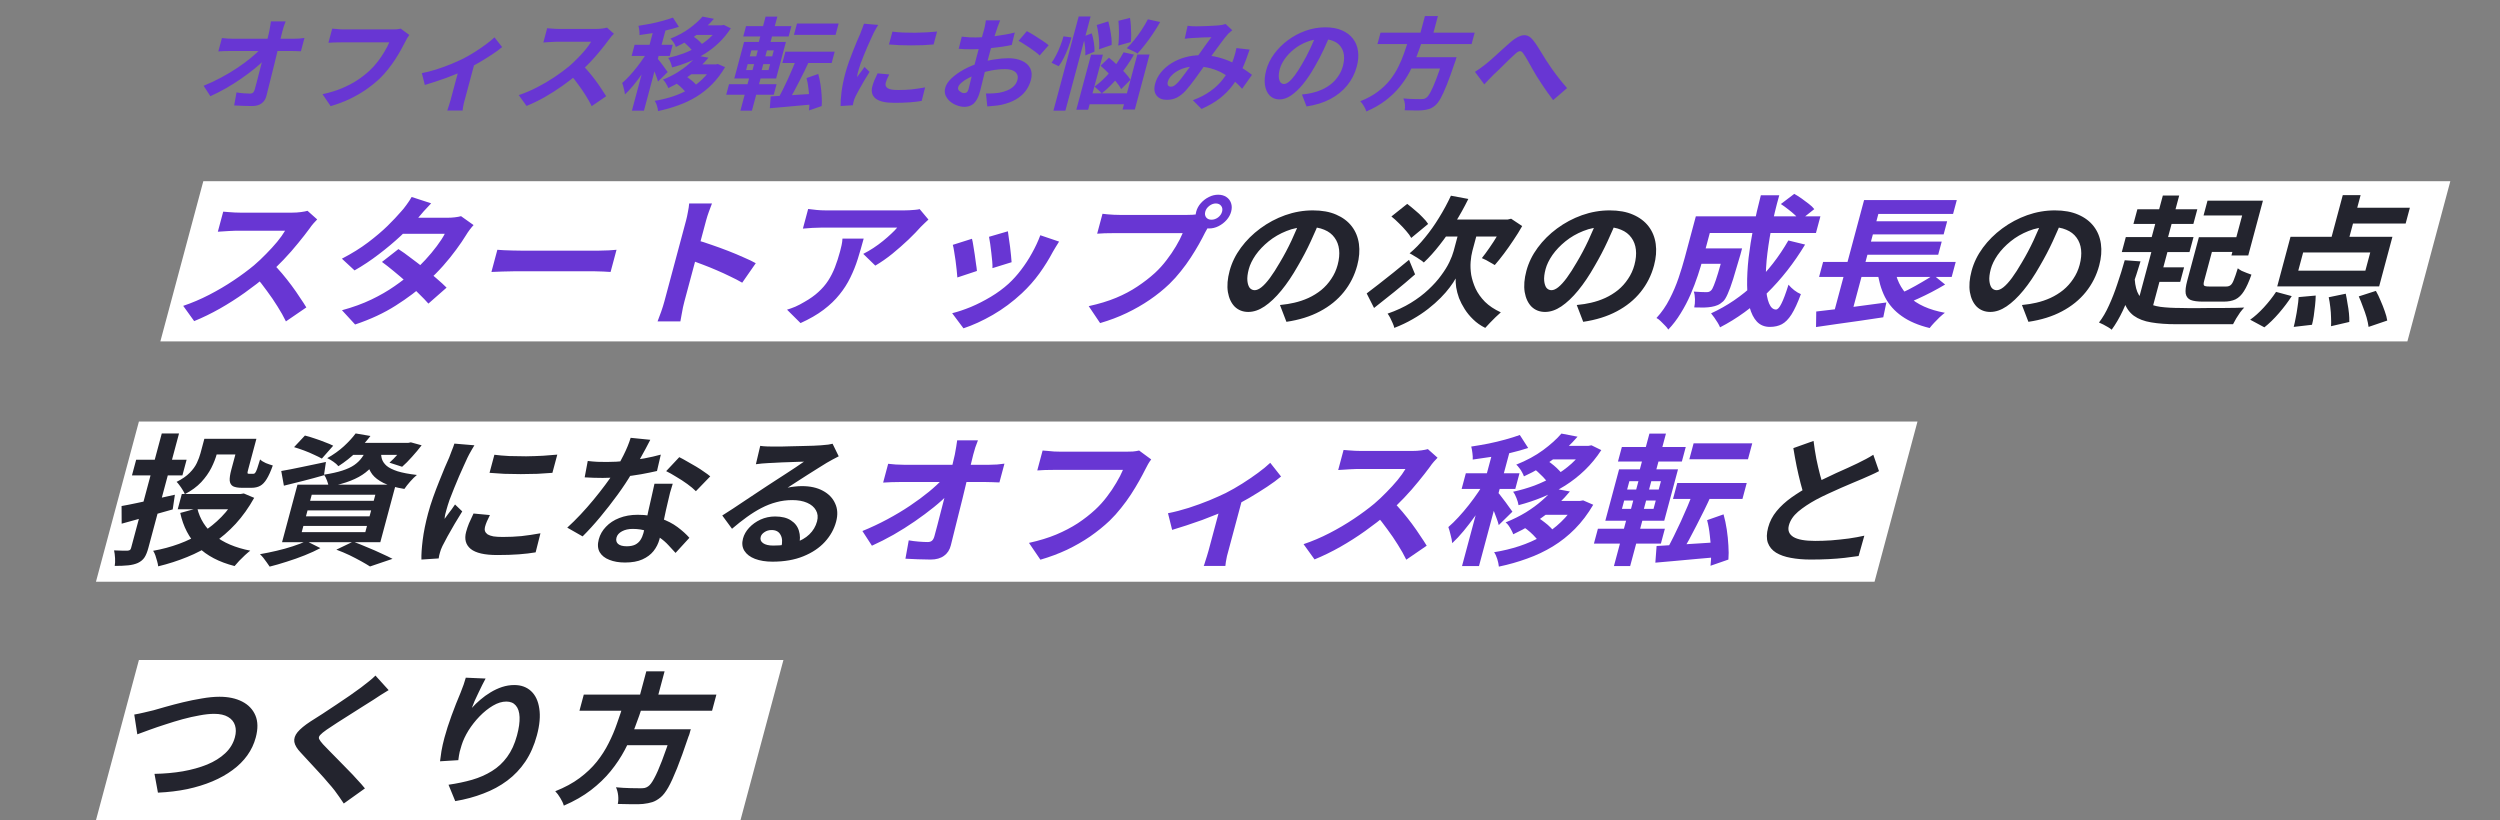 <svg width="1204" height="395" viewBox="0 0 1204 395" fill="none" xmlns="http://www.w3.org/2000/svg">
<rect x="0" y="0" width="1204" height="395" fill="#808080" stroke="none"/>
<rect width="1082.17" height="79.876" transform="matrix(1 0 -0.259 0.966 97.912 87.272)" fill="white"/>
<rect width="856.563" height="79.876" transform="matrix(1 0 -0.259 0.966 66.902 203.002)" fill="white"/>
<rect width="310.397" height="79.876" transform="matrix(1 0 -0.259 0.966 66.902 317.846)" fill="white"/>
<path d="M152.759 105.675C152.368 106.083 151.776 106.718 150.982 107.58C150.234 108.441 149.623 109.235 149.147 109.96C147.59 112.092 145.731 114.472 143.571 117.102C141.458 119.732 139.128 122.385 136.58 125.06C134.092 127.69 131.528 130.162 128.89 132.474C125.496 135.331 121.826 138.165 117.88 140.976C113.994 143.742 109.974 146.304 105.821 148.662C101.728 150.975 97.626 152.97 93.514 154.648L88.23 147.302C92.409 145.896 96.568 144.128 100.707 141.997C104.846 139.865 108.775 137.553 112.494 135.059C116.214 132.565 119.493 130.139 122.331 127.781C124.342 126.058 126.289 124.221 128.173 122.272C130.104 120.322 131.865 118.395 133.455 116.49C135.057 114.54 136.335 112.749 137.289 111.117C136.819 111.117 135.974 111.117 134.754 111.117C133.533 111.117 132.101 111.117 130.458 111.117C128.862 111.117 127.172 111.117 125.388 111.117C123.604 111.117 121.891 111.117 120.248 111.117C118.652 111.117 117.243 111.117 116.023 111.117C114.802 111.117 113.934 111.117 113.417 111.117C112.431 111.117 111.386 111.162 110.282 111.253C109.191 111.298 108.14 111.366 107.129 111.457C106.178 111.502 105.439 111.548 104.91 111.593L107.498 101.934C108.19 101.98 109.04 102.048 110.049 102.138C111.057 102.229 112.072 102.297 113.092 102.342C114.16 102.388 115.046 102.411 115.75 102.411C116.36 102.411 117.323 102.411 118.637 102.411C119.952 102.411 121.454 102.411 123.144 102.411C124.834 102.411 126.571 102.411 128.355 102.411C130.185 102.411 131.922 102.411 133.565 102.411C135.255 102.411 136.711 102.411 137.931 102.411C139.152 102.411 140.044 102.411 140.607 102.411C142.156 102.411 143.589 102.32 144.905 102.138C146.268 101.957 147.332 101.753 148.097 101.526L152.759 105.675ZM131.318 126.829C132.772 128.234 134.283 129.867 135.85 131.726C137.418 133.585 138.944 135.512 140.428 137.508C141.912 139.503 143.25 141.43 144.441 143.289C145.692 145.103 146.722 146.69 147.531 148.05L137.7 154.784C136.582 152.471 135.231 150.068 133.646 147.574C132.108 145.08 130.423 142.609 128.591 140.16C126.818 137.666 124.962 135.308 123.022 133.086L131.318 126.829ZM191.881 119.959C193.725 121.138 195.695 122.544 197.793 124.176C199.95 125.763 202.112 127.418 204.279 129.141C206.446 130.864 208.461 132.542 210.324 134.175C212.234 135.807 213.817 137.258 215.072 138.528L206.323 146.214C205.139 144.853 203.633 143.289 201.807 141.521C200.039 139.707 198.09 137.87 195.96 136.011C193.841 134.107 191.722 132.293 189.601 130.57C187.528 128.847 185.646 127.373 183.956 126.149L191.881 119.959ZM228.075 108.396C227.483 109.031 226.86 109.779 226.206 110.641C225.553 111.502 224.97 112.364 224.458 113.225C223.195 115.311 221.606 117.646 219.693 120.231C217.839 122.77 215.732 125.378 213.372 128.053C211.025 130.683 208.454 133.268 205.661 135.807C201.259 139.797 196.231 143.584 190.577 147.166C184.969 150.748 178.451 153.786 171.023 156.28L164.695 149.411C170.013 147.96 174.747 146.236 178.896 144.241C183.046 142.246 186.739 140.115 189.975 137.848C193.258 135.58 196.19 133.313 198.769 131.046C200.839 129.277 202.87 127.305 204.861 125.128C206.912 122.906 208.745 120.707 210.361 118.531C212.036 116.309 213.316 114.336 214.2 112.613H190.399L195.716 104.859H215.714C216.841 104.859 217.962 104.791 219.079 104.655C220.242 104.519 221.229 104.338 222.041 104.111L228.075 108.396ZM207.645 97.921C206.484 99.1 205.298 100.37 204.089 101.73C202.926 103.091 202.037 104.134 201.42 104.859C199.095 107.58 196.298 110.482 193.031 113.565C189.776 116.603 186.234 119.574 182.405 122.476C178.623 125.378 174.738 127.962 170.75 130.23L164.658 124.584C169.457 122.09 173.653 119.483 177.246 116.762C180.898 113.996 184.026 111.343 186.631 108.804C189.249 106.219 191.411 103.93 193.12 101.934C193.902 101.118 194.78 100.03 195.755 98.669C196.789 97.264 197.622 95.994 198.254 94.861L207.645 97.921ZM239.527 120.299C240.36 120.344 241.422 120.412 242.712 120.503C244.014 120.548 245.363 120.594 246.76 120.639C248.203 120.685 249.535 120.707 250.755 120.707C251.929 120.707 253.384 120.707 255.121 120.707C256.858 120.707 258.736 120.707 260.754 120.707C262.82 120.707 264.932 120.707 267.092 120.707C269.298 120.707 271.481 120.707 273.641 120.707C275.8 120.707 277.842 120.707 279.767 120.707C281.692 120.707 283.405 120.707 284.907 120.707C286.457 120.707 287.677 120.707 288.569 120.707C290.212 120.707 291.773 120.662 293.253 120.571C294.745 120.435 295.966 120.344 296.917 120.299L294.056 130.978C293.27 130.932 292.091 130.864 290.519 130.774C288.947 130.683 287.41 130.638 285.908 130.638C285.016 130.638 283.796 130.638 282.247 130.638C280.697 130.638 278.96 130.638 277.036 130.638C275.111 130.638 273.069 130.638 270.909 130.638C268.797 130.638 266.637 130.638 264.431 130.638C262.225 130.638 260.089 130.638 258.023 130.638C256.004 130.638 254.127 130.638 252.39 130.638C250.7 130.638 249.268 130.638 248.094 130.638C246.076 130.638 243.998 130.683 241.861 130.774C239.737 130.819 238.005 130.887 236.666 130.978L239.527 120.299ZM319.939 145.262C320.17 144.4 320.547 142.994 321.069 141.044C321.604 139.049 322.217 136.759 322.91 134.175C323.615 131.545 324.35 128.801 325.115 125.945C325.881 123.088 326.616 120.344 327.32 117.714C328.037 115.039 328.669 112.681 329.216 110.641C329.763 108.6 330.164 107.104 330.419 106.151C330.735 104.972 331.029 103.612 331.301 102.07C331.62 100.529 331.82 99.168 331.902 97.989H342.887C342.43 99.168 341.937 100.483 341.407 101.934C340.89 103.34 340.442 104.746 340.066 106.151C339.726 107.421 339.264 109.144 338.681 111.321C338.097 113.497 337.447 115.923 336.731 118.599C336.026 121.229 335.303 123.927 334.562 126.693C333.833 129.413 333.128 132.043 332.448 134.583C331.767 137.122 331.172 139.344 330.662 141.248C330.163 143.108 329.805 144.445 329.586 145.262C329.416 145.896 329.197 146.803 328.928 147.982C328.671 149.116 328.449 150.295 328.262 151.519C328.074 152.743 327.877 153.832 327.669 154.784H316.683C317.236 153.424 317.825 151.837 318.452 150.023C319.079 148.209 319.575 146.622 319.939 145.262ZM335.42 115.606C337.609 116.195 340.032 116.966 342.687 117.918C345.355 118.825 348.027 119.8 350.705 120.843C353.384 121.886 355.874 122.929 358.176 123.972C360.538 124.97 362.472 125.899 363.978 126.761L357.449 136.147C355.745 135.15 353.829 134.152 351.702 133.154C349.587 132.111 347.414 131.114 345.181 130.162C342.995 129.209 340.814 128.325 338.639 127.509C336.51 126.693 334.568 125.967 332.814 125.332L335.42 115.606ZM447.133 105.743C446.636 106.197 446.009 106.786 445.251 107.512C444.505 108.192 443.901 108.781 443.439 109.28C441.886 111.049 439.907 113.089 437.503 115.402C435.112 117.669 432.533 119.936 429.766 122.204C427.011 124.425 424.271 126.33 421.545 127.917L415.735 122.272C417.362 121.455 419.002 120.503 420.655 119.415C422.308 118.327 423.856 117.193 425.298 116.014C426.8 114.79 428.119 113.633 429.256 112.545C430.439 111.457 431.381 110.482 432.081 109.62C431.471 109.62 430.438 109.62 428.983 109.62C427.528 109.62 425.791 109.62 423.772 109.62C421.753 109.62 419.571 109.62 417.223 109.62C414.923 109.62 412.623 109.62 410.322 109.62C408.022 109.62 405.839 109.62 403.774 109.62C401.755 109.62 399.995 109.62 398.492 109.62C397.037 109.62 396.004 109.62 395.394 109.62C393.939 109.62 392.542 109.666 391.203 109.756C389.864 109.847 388.355 109.96 386.676 110.096L389.209 100.642C390.522 100.823 391.888 100.982 393.306 101.118C394.725 101.254 396.162 101.322 397.618 101.322C398.228 101.322 399.308 101.322 400.857 101.322C402.406 101.322 404.237 101.322 406.349 101.322C408.509 101.322 410.786 101.322 413.18 101.322C415.621 101.322 418.038 101.322 420.433 101.322C422.874 101.322 425.127 101.322 427.193 101.322C429.305 101.322 431.089 101.322 432.544 101.322C434.047 101.322 435.056 101.322 435.572 101.322C436.23 101.322 437.034 101.3 437.985 101.254C438.936 101.209 439.869 101.141 440.786 101.05C441.749 100.959 442.46 100.846 442.919 100.71L447.133 105.743ZM415.943 114.926C415.044 118.281 414.104 121.523 413.125 124.652C412.146 127.781 410.939 130.796 409.504 133.699C408.128 136.555 406.39 139.276 404.289 141.861C402.235 144.445 399.678 146.894 396.617 149.207C393.556 151.519 389.863 153.65 385.538 155.6L379.031 149.139C380.255 148.776 381.58 148.3 383.005 147.71C384.443 147.075 385.917 146.304 387.427 145.398C390.082 143.901 392.314 142.314 394.125 140.636C395.983 138.959 397.549 137.145 398.822 135.195C400.108 133.2 401.202 131.046 402.103 128.733C403.016 126.375 403.844 123.813 404.585 121.047C404.864 120.004 405.108 119.007 405.316 118.055C405.537 117.057 405.675 116.014 405.732 114.926H415.943ZM485.401 111.389C485.535 112.114 485.678 113.157 485.83 114.518C486.041 115.833 486.245 117.261 486.442 118.803C486.651 120.299 486.809 121.727 486.913 123.088C487.018 124.448 487.108 125.514 487.184 126.285L477.968 129.141C478.011 128.28 477.974 127.192 477.857 125.877C477.74 124.562 477.594 123.179 477.42 121.727C477.257 120.231 477.077 118.803 476.878 117.442C476.679 116.082 476.49 114.948 476.31 114.041L485.401 111.389ZM510.054 116.354C509.387 117.442 508.809 118.372 508.321 119.143C507.88 119.914 507.451 120.639 507.034 121.319C505.218 124.766 503.074 128.212 500.602 131.658C498.141 135.059 495.313 138.256 492.117 141.248C487.737 145.33 483.076 148.798 478.132 151.655C473.248 154.467 468.54 156.62 464.007 158.117L458.564 150.839C461.328 150.159 464.318 149.161 467.534 147.846C470.762 146.486 473.969 144.853 477.155 142.949C480.342 141.044 483.207 138.936 485.751 136.623C487.87 134.673 489.873 132.452 491.762 129.958C493.71 127.418 495.466 124.72 497.029 121.863C498.652 118.961 499.981 116.105 501.016 113.293L510.054 116.354ZM468.098 114.994C468.337 115.855 468.555 116.966 468.754 118.327C469 119.687 469.227 121.115 469.437 122.612C469.646 124.108 469.844 125.559 470.031 126.965C470.264 128.371 470.418 129.549 470.491 130.502L461.062 133.631C461.024 132.724 460.917 131.545 460.742 130.094C460.615 128.643 460.435 127.124 460.203 125.536C459.983 123.904 459.75 122.408 459.505 121.047C459.306 119.687 459.092 118.644 458.864 117.918L468.098 114.994ZM580.456 101.934C580.165 103.023 580.315 103.952 580.906 104.723C581.51 105.449 582.352 105.811 583.431 105.811C584.558 105.811 585.618 105.449 586.61 104.723C587.615 103.952 588.263 103.023 588.554 101.934C588.846 100.846 588.696 99.916 588.105 99.146C587.513 98.375 586.654 97.989 585.527 97.989C584.448 97.989 583.405 98.375 582.401 99.146C581.396 99.916 580.748 100.846 580.456 101.934ZM576.091 101.934C576.492 100.438 577.232 99.078 578.311 97.853C579.449 96.584 580.749 95.586 582.211 94.861C583.673 94.135 585.155 93.772 586.657 93.772C588.206 93.772 589.518 94.135 590.591 94.861C591.711 95.586 592.476 96.584 592.887 97.853C593.31 99.078 593.321 100.438 592.92 101.934C592.531 103.385 591.797 104.723 590.718 105.947C589.639 107.172 588.339 108.169 586.818 108.94C585.356 109.666 583.851 110.028 582.301 110.028C580.799 110.028 579.512 109.666 578.438 108.94C577.378 108.169 576.612 107.172 576.142 105.947C575.719 104.723 575.702 103.385 576.091 101.934ZM583.171 107.308C582.673 107.943 582.184 108.713 581.707 109.62C581.241 110.482 580.794 111.275 580.365 112.001C579.539 113.679 578.542 115.561 577.373 117.646C576.216 119.687 574.917 121.818 573.477 124.04C572.037 126.262 570.438 128.461 568.681 130.638C566.971 132.814 565.134 134.855 563.168 136.759C560.327 139.48 557.182 142.019 553.733 144.377C550.285 146.735 546.568 148.866 542.584 150.771C538.6 152.675 534.343 154.285 529.812 155.6L524.324 147.438C529.31 146.35 533.705 145.012 537.511 143.425C541.316 141.838 544.736 140.024 547.771 137.984C550.853 135.943 553.666 133.767 556.21 131.454C558.27 129.549 560.137 127.486 561.812 125.264C563.534 123.042 565.045 120.821 566.344 118.599C567.703 116.331 568.784 114.223 569.588 112.273C568.884 112.273 567.711 112.273 566.067 112.273C564.471 112.273 562.57 112.273 560.364 112.273C558.204 112.273 555.927 112.273 553.533 112.273C551.186 112.273 548.909 112.273 546.703 112.273C544.496 112.273 542.501 112.273 540.717 112.273C538.98 112.273 537.689 112.273 536.844 112.273C535.201 112.273 533.599 112.296 532.038 112.341C530.524 112.386 529.308 112.454 528.392 112.545L530.962 102.955C531.642 103.045 532.462 103.136 533.424 103.227C534.432 103.317 535.447 103.385 536.467 103.431C537.535 103.476 538.444 103.499 539.196 103.499C539.947 103.499 541.003 103.499 542.364 103.499C543.773 103.499 545.392 103.499 547.223 103.499C549.054 103.499 550.955 103.499 552.927 103.499C554.945 103.499 556.941 103.499 558.912 103.499C560.931 103.499 562.809 103.499 564.546 103.499C566.283 103.499 567.785 103.499 569.052 103.499C570.32 103.499 571.235 103.499 571.799 103.499C572.503 103.499 573.354 103.476 574.352 103.431C575.397 103.385 576.425 103.227 577.437 102.955L583.171 107.308ZM817.79 119.619H834.056L832.07 127.033H815.803L817.79 119.619ZM830.817 119.619H838.986C838.986 119.619 838.937 119.8 838.84 120.163C838.743 120.526 838.627 120.957 838.493 121.455C838.372 121.909 838.269 122.294 838.184 122.612C836.802 127.418 835.627 131.363 834.66 134.447C833.705 137.485 832.833 139.865 832.043 141.589C831.311 143.266 830.596 144.445 829.898 145.125C828.963 145.987 828.048 146.599 827.152 146.962C826.304 147.325 825.339 147.597 824.258 147.778C823.27 147.96 822.043 148.073 820.575 148.118C819.167 148.118 817.624 148.096 815.946 148.05C816.215 146.871 816.333 145.556 816.299 144.105C816.265 142.654 816.077 141.43 815.734 140.432C816.977 140.523 818.133 140.591 819.2 140.636C820.315 140.682 821.154 140.704 821.717 140.704C822.186 140.704 822.598 140.659 822.95 140.568C823.362 140.432 823.728 140.206 824.048 139.888C824.486 139.48 824.946 138.641 825.427 137.371C825.967 136.056 826.636 134.084 827.435 131.454C828.245 128.779 829.264 125.242 830.489 120.843L830.817 119.619ZM857.665 98.261L864.118 93.364C865.262 93.999 866.446 94.747 867.671 95.609C868.895 96.47 870.049 97.332 871.133 98.193C872.263 99.055 873.142 99.894 873.768 100.71L866.888 106.151C866.296 105.381 865.494 104.519 864.482 103.567C863.47 102.615 862.357 101.685 861.145 100.778C859.945 99.826 858.785 98.987 857.665 98.261ZM861.272 115.81L869.334 117.782C864.008 126.625 857.874 134.447 850.935 141.248C844.008 148.005 836.488 153.469 828.375 157.641C828.158 157.051 827.789 156.326 827.268 155.464C826.736 154.648 826.186 153.809 825.619 152.947C825.04 152.131 824.518 151.451 824.053 150.907C831.761 147.37 838.764 142.609 845.062 136.623C851.373 130.592 856.776 123.655 861.272 115.81ZM822.35 104.179H876.711L874.561 112.205H820.199L822.35 104.179ZM816.716 104.179H825.589L820.212 124.244C819.532 126.783 818.691 129.572 817.689 132.61C816.699 135.603 815.521 138.686 814.154 141.861C812.799 144.989 811.217 148.005 809.406 150.907C807.643 153.809 805.653 156.416 803.438 158.729C803.126 158.139 802.598 157.482 801.854 156.756C801.156 156.031 800.435 155.305 799.691 154.58C798.981 153.9 798.334 153.424 797.75 153.152C800.262 150.431 802.368 147.393 804.065 144.037C805.821 140.636 807.278 137.213 808.436 133.767C809.594 130.32 810.568 127.124 811.358 124.176L816.716 104.179ZM848.021 94.044H856.894C855.305 99.622 854.006 105.086 852.994 110.437C851.983 115.787 851.251 120.798 850.797 125.468C850.403 130.094 850.289 134.197 850.456 137.78C850.635 141.316 851.138 144.083 851.965 146.078C852.791 148.073 853.909 149.07 855.317 149.07C856.115 149.07 856.975 148.141 857.895 146.282C858.863 144.423 860.012 141.362 861.342 137.099C862.085 138.006 862.998 138.891 864.081 139.752C865.212 140.614 866.286 141.248 867.303 141.657C865.751 145.874 864.242 149.139 862.777 151.451C861.325 153.718 859.779 155.283 858.14 156.144C856.501 157.006 854.578 157.437 852.372 157.437C849.837 157.437 847.761 156.598 846.145 154.92C844.576 153.242 843.394 150.907 842.6 147.914C841.853 144.921 841.457 141.407 841.411 137.371C841.366 133.336 841.6 128.96 842.112 124.244C842.671 119.528 843.444 114.631 844.429 109.552C845.473 104.428 846.671 99.259 848.021 94.044ZM878.002 126.149H941.87L939.938 133.358H876.07L878.002 126.149ZM899.658 106.56H937.753L936.059 112.885H897.963L899.658 106.56ZM897.034 116.354H935.129L933.434 122.68H895.339L897.034 116.354ZM874.703 150.023C877.558 149.705 880.83 149.32 884.519 148.866C888.268 148.368 892.187 147.846 896.276 147.302C900.412 146.758 904.477 146.214 908.473 145.67L906.982 152.811C903.221 153.356 899.407 153.922 895.541 154.512C891.674 155.101 887.967 155.623 884.418 156.076C880.858 156.575 877.585 157.051 874.6 157.505L874.703 150.023ZM912.312 128.189C913.02 134.129 915.352 139.004 919.308 142.813C923.263 146.622 929.043 149.229 936.647 150.635C935.879 151.224 935.027 151.95 934.092 152.811C933.204 153.673 932.333 154.557 931.48 155.464C930.627 156.371 929.909 157.21 929.327 157.981C923.905 156.666 919.439 154.761 915.929 152.267C912.407 149.819 909.689 146.735 907.775 143.017C905.908 139.299 904.68 134.946 904.092 129.958L912.312 128.189ZM931.162 132.474L936.771 137.031C934.706 138.256 932.553 139.457 930.313 140.636C928.131 141.77 925.944 142.836 923.752 143.833C921.56 144.831 919.539 145.715 917.69 146.486L913.186 142.269C915.048 141.453 917.064 140.5 919.233 139.412C921.415 138.278 923.538 137.099 925.603 135.875C927.715 134.651 929.568 133.517 931.162 132.474ZM897.744 96.357H942.389L940.602 103.023H904.619L897.621 129.141H888.96L897.744 96.357ZM889.178 128.325H897.84L891.789 150.907L882.891 151.791L889.178 128.325Z" fill="#6836D3"/>
<path d="M636.051 105.199C634.658 108.645 633.063 112.318 631.267 116.218C629.471 120.118 627.405 124.063 625.068 128.053C622.48 132.633 619.827 136.578 617.109 139.888C614.391 143.198 611.686 145.76 608.993 147.574C606.36 149.343 603.753 150.227 601.171 150.227C598.589 150.227 596.419 149.388 594.662 147.71C592.965 145.987 591.859 143.629 591.347 140.636C590.881 137.644 591.159 134.243 592.179 130.434C593.237 126.489 595.054 122.77 597.633 119.279C600.212 115.787 603.315 112.704 606.942 110.028C610.629 107.308 614.627 105.177 618.936 103.635C623.293 102.093 627.748 101.322 632.301 101.322C636.667 101.322 640.405 102.002 643.514 103.363C646.67 104.723 649.171 106.605 651.015 109.008C652.859 111.411 654.007 114.223 654.459 117.442C654.91 120.662 654.638 124.131 653.642 127.849C652.366 132.61 650.215 136.873 647.188 140.636C644.16 144.4 640.324 147.506 635.677 149.955C631.078 152.403 625.699 154.081 619.541 154.988L616.429 146.894C617.826 146.758 619.066 146.599 620.147 146.418C621.229 146.236 622.269 146.032 623.269 145.806C625.668 145.262 627.964 144.491 630.156 143.493C632.407 142.45 634.461 141.18 636.317 139.684C638.185 138.142 639.792 136.351 641.137 134.311C642.528 132.27 643.552 130.026 644.208 127.577C644.925 124.902 645.159 122.453 644.909 120.231C644.66 118.009 643.932 116.082 642.726 114.45C641.533 112.772 639.878 111.502 637.761 110.641C635.657 109.734 633.079 109.28 630.028 109.28C626.272 109.28 622.787 109.938 619.571 111.253C616.367 112.522 613.506 114.178 610.987 116.218C608.469 118.259 606.377 120.458 604.713 122.816C603.095 125.174 602.001 127.418 601.43 129.549C600.822 131.817 600.594 133.721 600.744 135.263C600.906 136.759 601.283 137.893 601.875 138.664C602.525 139.389 603.32 139.752 604.259 139.752C605.245 139.752 606.335 139.276 607.529 138.324C608.782 137.326 610.145 135.83 611.619 133.835C613.092 131.839 614.705 129.323 616.458 126.285C618.413 123.02 620.264 119.528 622.011 115.81C623.759 112.092 625.271 108.464 626.547 104.927L636.051 105.199ZM698.764 94.248L707.147 95.813C705.185 99.803 703.014 103.703 700.632 107.512C698.309 111.275 695.871 114.767 693.318 117.987C690.813 121.206 688.276 124.017 685.707 126.421C685.265 125.967 684.601 125.468 683.714 124.924C682.886 124.335 682.022 123.791 681.123 123.292C680.283 122.748 679.53 122.317 678.864 122C681.395 119.914 683.853 117.397 686.239 114.45C688.671 111.502 690.936 108.305 693.033 104.859C695.177 101.413 697.087 97.876 698.764 94.248ZM706.669 113.361H711.106L709.101 120.843C708.7 122.34 708.42 124.085 708.261 126.081C708.102 128.076 708.194 130.184 708.538 132.406C708.94 134.583 709.642 136.782 710.643 139.004C711.69 141.226 713.191 143.334 715.144 145.33C717.11 147.279 719.659 148.98 722.791 150.431C722.058 151.066 721.217 151.837 720.27 152.743C719.358 153.696 718.457 154.603 717.569 155.464C716.716 156.371 715.958 157.187 715.294 157.913C713.015 156.779 711.08 155.419 709.486 153.832C707.881 152.29 706.517 150.635 705.395 148.866C704.272 147.098 703.361 145.33 702.662 143.561C702.021 141.747 701.567 140.024 701.3 138.392C701.081 136.759 700.994 135.331 701.04 134.107C700.384 135.331 699.438 136.759 698.202 138.392C697.026 139.979 695.567 141.657 693.826 143.425C692.084 145.193 690.085 146.962 687.827 148.73C685.569 150.499 683.084 152.154 680.37 153.696C677.645 155.283 674.686 156.688 671.494 157.913C671.383 157.278 671.12 156.507 670.706 155.6C670.326 154.739 669.923 153.877 669.497 153.015C669.058 152.199 668.648 151.542 668.265 151.043C672.456 149.592 676.181 147.869 679.438 145.874C682.696 143.878 685.52 141.747 687.911 139.48C690.35 137.213 692.389 134.946 694.029 132.678C695.717 130.411 697.039 128.28 697.996 126.285C698.965 124.244 699.656 122.453 700.069 120.911L702.092 113.361H706.669ZM658.196 141.316C659.839 140.092 661.759 138.618 663.958 136.895C666.216 135.127 668.598 133.245 671.104 131.25C673.622 129.209 676.117 127.169 678.589 125.128L681.5 132.134C678.365 134.9 675.029 137.712 671.494 140.568C668.018 143.38 664.767 145.964 661.741 148.322L658.196 141.316ZM670.101 104.247L677.708 98.193C678.92 99.1 680.173 100.121 681.465 101.254C682.817 102.342 684.039 103.476 685.131 104.655C686.282 105.789 687.171 106.854 687.795 107.852L679.653 114.586C679.123 113.588 678.317 112.477 677.237 111.253C676.204 110.028 675.053 108.804 673.785 107.58C672.529 106.31 671.301 105.199 670.101 104.247ZM698.711 105.743H727.653L725.466 113.905H692.37L698.711 105.743ZM724.836 105.743H726.033L727.762 105.335L733.082 108.872C731.817 111.139 730.411 113.407 728.865 115.674C727.365 117.941 725.849 120.095 724.317 122.136C722.784 124.176 721.306 126.013 719.883 127.645C719.405 127.328 718.774 126.965 717.992 126.557C717.268 126.103 716.515 125.672 715.733 125.264C714.95 124.856 714.26 124.539 713.664 124.312C714.792 122.906 716.01 121.251 717.318 119.347C718.686 117.397 719.971 115.402 721.175 113.361C722.438 111.275 723.495 109.348 724.344 107.58L724.836 105.743ZM778.986 105.199C777.594 108.645 775.999 112.318 774.203 116.218C772.407 120.118 770.341 124.063 768.004 128.053C765.415 132.633 762.762 136.578 760.044 139.888C757.327 143.198 754.622 145.76 751.929 147.574C749.296 149.343 746.688 150.227 744.106 150.227C741.524 150.227 739.355 149.388 737.598 147.71C735.9 145.987 734.795 143.629 734.283 140.636C733.817 137.644 734.095 134.243 735.115 130.434C736.172 126.489 737.99 122.77 740.569 119.279C743.147 115.787 746.25 112.704 749.878 110.028C753.564 107.308 757.562 105.177 761.872 103.635C766.228 102.093 770.683 101.322 775.237 101.322C779.603 101.322 783.34 102.002 786.45 103.363C789.606 104.723 792.106 106.605 793.95 109.008C795.795 111.411 796.943 114.223 797.394 117.442C797.846 120.662 797.574 124.131 796.578 127.849C795.302 132.61 793.15 136.873 790.123 140.636C787.096 144.4 783.259 147.506 778.613 149.955C774.014 152.403 768.635 154.081 762.477 154.988L759.364 146.894C760.762 146.758 762.002 146.599 763.083 146.418C764.165 146.236 765.205 146.032 766.205 145.806C768.604 145.262 770.899 144.491 773.091 143.493C775.343 142.45 777.396 141.18 779.253 139.684C781.121 138.142 782.728 136.351 784.072 134.311C785.464 132.27 786.488 130.026 787.144 127.577C787.861 124.902 788.095 122.453 787.845 120.231C787.595 118.009 786.868 116.082 785.662 114.45C784.469 112.772 782.814 111.502 780.697 110.641C778.593 109.734 776.015 109.28 772.964 109.28C769.208 109.28 765.722 109.938 762.506 111.253C759.303 112.522 756.442 114.178 753.923 116.218C751.405 118.259 749.313 120.458 747.649 122.816C746.031 125.174 744.937 127.418 744.365 129.549C743.758 131.817 743.529 133.721 743.68 135.263C743.842 136.759 744.219 137.893 744.81 138.664C745.461 139.389 746.256 139.752 747.195 139.752C748.18 139.752 749.27 139.276 750.464 138.324C751.718 137.326 753.081 135.83 754.554 133.835C756.028 131.839 757.641 129.323 759.394 126.285C761.349 123.02 763.2 119.528 764.947 115.81C766.694 112.092 768.206 108.464 769.483 104.927L778.986 105.199ZM993.39 105.199C991.997 108.645 990.403 112.318 988.607 116.218C986.811 120.118 984.744 124.063 982.408 128.053C979.819 132.633 977.166 136.578 974.448 139.888C971.73 143.198 969.025 145.76 966.333 147.574C963.699 149.343 961.092 150.227 958.51 150.227C955.928 150.227 953.759 149.388 952.002 147.71C950.304 145.987 949.199 143.629 948.686 140.636C948.221 137.644 948.498 134.243 949.519 130.434C950.576 126.489 952.394 122.77 954.972 119.279C957.551 115.787 960.654 112.704 964.281 110.028C967.968 107.308 971.966 105.177 976.275 103.635C980.632 102.093 985.087 101.322 989.641 101.322C994.006 101.322 997.744 102.002 1000.85 103.363C1004.01 104.723 1006.51 106.605 1008.35 109.008C1010.2 111.411 1011.35 114.223 1011.8 117.442C1012.25 120.662 1011.98 124.131 1010.98 127.849C1009.71 132.61 1007.55 136.873 1004.53 140.636C1001.5 144.4 997.663 147.506 993.017 149.955C988.417 152.403 983.038 154.081 976.88 154.988L973.768 146.894C975.166 146.758 976.405 146.599 977.487 146.418C978.568 146.236 979.609 146.032 980.608 145.806C983.007 145.262 985.303 144.491 987.495 143.493C989.746 142.45 991.8 141.18 993.656 139.684C995.524 138.142 997.131 136.351 998.476 134.311C999.868 132.27 1000.89 130.026 1001.55 127.577C1002.26 124.902 1002.5 122.453 1002.25 120.231C1002 118.009 1001.27 116.082 1000.07 114.45C998.872 112.772 997.217 111.502 995.101 110.641C992.997 109.734 990.419 109.28 987.367 109.28C983.612 109.28 980.126 109.938 976.91 111.253C973.706 112.522 970.845 114.178 968.327 116.218C965.808 118.259 963.717 120.458 962.052 122.816C960.434 125.174 959.34 127.418 958.769 129.549C958.162 131.817 957.933 133.721 958.083 135.263C958.246 136.759 958.622 137.893 959.214 138.664C959.865 139.389 960.659 139.752 961.598 139.752C962.584 139.752 963.674 139.276 964.868 138.324C966.121 137.326 967.484 135.83 968.958 133.835C970.431 131.839 972.045 129.323 973.798 126.285C975.752 123.02 977.603 119.528 979.351 115.81C981.098 112.092 982.61 108.464 983.886 104.927L993.39 105.199ZM1029.36 100.778H1058.23L1056.33 107.852H1027.46L1029.36 100.778ZM1062.29 114.246H1081.52L1079.62 121.319H1060.4L1062.29 114.246ZM1023.79 114.178H1056.4L1054.46 121.387H1021.86L1023.79 114.178ZM1038.27 128.733H1051.86L1049.99 135.739H1036.39L1038.27 128.733ZM1041.62 94.18H1049.5L1043.1 118.055H1035.22L1041.62 94.18ZM1036.78 118.803H1044.52L1036.41 149.07H1028.67L1036.78 118.803ZM1063.14 96.629H1089.83L1082.76 123.02H1074.66L1079.82 103.771H1061.23L1063.14 96.629ZM1058.98 114.246H1067.15L1061.52 135.263C1061.2 136.442 1061.19 137.19 1061.48 137.508C1061.77 137.825 1062.62 137.984 1064.03 137.984C1064.36 137.984 1064.88 137.984 1065.58 137.984C1066.28 137.984 1067.06 137.984 1067.9 137.984C1068.8 137.984 1069.62 137.984 1070.37 137.984C1071.17 137.984 1071.75 137.984 1072.13 137.984C1072.97 137.984 1073.66 137.78 1074.19 137.371C1074.77 136.963 1075.3 136.124 1075.78 134.855C1076.31 133.585 1076.96 131.703 1077.72 129.209C1078.22 129.617 1078.84 130.026 1079.57 130.434C1080.37 130.796 1081.19 131.137 1082.05 131.454C1082.9 131.771 1083.65 132.043 1084.29 132.27C1083.1 135.671 1081.9 138.324 1080.68 140.228C1079.53 142.087 1078.16 143.402 1076.6 144.173C1075.09 144.899 1073.18 145.262 1070.88 145.262C1070.55 145.262 1070.04 145.262 1069.33 145.262C1068.68 145.262 1067.92 145.262 1067.08 145.262C1066.28 145.262 1065.46 145.262 1064.62 145.262C1063.77 145.262 1063.02 145.262 1062.36 145.262C1061.7 145.262 1061.21 145.262 1060.88 145.262C1058.3 145.262 1056.33 144.989 1054.98 144.445C1053.68 143.856 1052.9 142.836 1052.63 141.385C1052.41 139.933 1052.65 137.893 1053.35 135.263L1058.98 114.246ZM1027.98 131.93C1028.01 135.512 1028.45 138.392 1029.33 140.568C1030.25 142.745 1031.63 144.4 1033.49 145.534C1035.36 146.622 1037.67 147.37 1040.42 147.778C1043.24 148.141 1046.5 148.322 1050.2 148.322C1051.1 148.322 1052.31 148.345 1053.85 148.39C1055.4 148.39 1057.13 148.39 1059.06 148.39C1061 148.345 1063 148.322 1065.06 148.322C1067.18 148.322 1069.22 148.322 1071.19 148.322C1073.21 148.322 1075.04 148.3 1076.7 148.254C1078.37 148.164 1079.74 148.118 1080.82 148.118C1080.24 148.708 1079.59 149.479 1078.86 150.431C1078.19 151.383 1077.55 152.358 1076.95 153.356C1076.34 154.399 1075.84 155.328 1075.43 156.144H1070.43H1048.11C1043.46 156.144 1039.43 155.85 1036.02 155.26C1032.65 154.716 1029.86 153.65 1027.65 152.063C1025.5 150.476 1023.92 148.209 1022.93 145.262C1021.93 142.314 1021.44 138.46 1021.45 133.699L1027.98 131.93ZM1023.27 125.332L1030.87 125.877C1029.57 130.184 1028.22 134.356 1026.81 138.392C1025.45 142.427 1023.95 146.191 1022.31 149.683C1020.68 153.129 1018.9 156.167 1016.98 158.797C1016.61 158.434 1016.03 158.026 1015.26 157.573C1014.53 157.165 1013.75 156.734 1012.93 156.28C1012.1 155.872 1011.42 155.555 1010.87 155.328C1012.66 153.015 1014.26 150.272 1015.68 147.098C1017.14 143.924 1018.48 140.478 1019.71 136.759C1020.99 133.041 1022.18 129.232 1023.27 125.332ZM1128.28 93.976H1136.87L1130.53 117.646H1121.94L1128.28 93.976ZM1109.19 121.591L1106.84 130.366H1139.16L1141.51 121.591H1109.19ZM1103.11 114.041H1152.19L1145.8 137.916H1096.72L1103.11 114.041ZM1130.67 100.03H1160.6L1158.56 107.648H1128.63L1130.67 100.03ZM1107.02 143.085L1115.25 142.337C1115.22 143.833 1115.11 145.466 1114.92 147.234C1114.74 148.957 1114.53 150.612 1114.3 152.199C1114.06 153.786 1113.78 155.192 1113.45 156.416L1104.65 157.437C1104.97 156.258 1105.28 154.829 1105.59 153.152C1105.93 151.519 1106.23 149.819 1106.46 148.05C1106.75 146.282 1106.94 144.627 1107.02 143.085ZM1121.51 143.153L1129.71 141.453C1130.03 142.904 1130.31 144.468 1130.56 146.146C1130.88 147.778 1131.11 149.365 1131.26 150.907C1131.41 152.449 1131.46 153.832 1131.42 155.056L1122.63 157.097C1122.71 155.918 1122.71 154.512 1122.63 152.879C1122.6 151.247 1122.48 149.592 1122.27 147.914C1122.08 146.191 1121.82 144.604 1121.51 143.153ZM1135.98 142.745L1144.23 140.092C1145.03 141.498 1145.78 143.062 1146.49 144.785C1147.25 146.508 1147.92 148.209 1148.5 149.887C1149.1 151.519 1149.5 153.015 1149.7 154.376L1140.71 157.437C1140.54 156.122 1140.22 154.603 1139.75 152.879C1139.26 151.202 1138.66 149.479 1137.96 147.71C1137.32 145.896 1136.66 144.241 1135.98 142.745ZM1096.15 140.568L1103.7 142.609C1102 145.284 1099.95 148.005 1097.57 150.771C1095.18 153.537 1092.83 155.827 1090.52 157.641L1083.68 153.968C1085.82 152.471 1088.02 150.499 1090.27 148.05C1092.52 145.602 1094.48 143.108 1096.15 140.568Z" fill="#23242E"/>
<path d="M137.57 10.309C137.272 11.049 136.973 11.854 136.673 12.723C136.407 13.593 136.17 14.414 135.963 15.187C135.634 16.539 135.275 18.004 134.885 19.582C134.496 21.159 134.081 22.834 133.64 24.604C133.232 26.375 132.794 28.194 132.327 30.062C131.869 31.897 131.406 33.748 130.939 35.616C130.481 37.451 130.026 39.27 129.577 41.074C129.136 42.844 128.712 44.551 128.305 46.193C127.924 47.738 127.155 48.93 125.997 49.767C124.831 50.636 123.298 51.071 121.398 51.071C119.898 51.071 118.44 51.039 117.024 50.974C115.599 50.942 114.183 50.878 112.776 50.781L113.908 44.502C114.989 44.696 116.134 44.841 117.341 44.937C118.549 45.034 119.569 45.082 120.403 45.082C121.036 45.082 121.529 44.921 121.882 44.599C122.235 44.277 122.506 43.762 122.696 43.054C122.989 41.959 123.326 40.703 123.705 39.286C124.094 37.838 124.487 36.308 124.885 34.698C125.325 33.056 125.757 31.382 126.181 29.675C126.613 27.937 127.042 26.214 127.465 24.508C127.889 22.801 128.279 21.159 128.635 19.582C129.025 18.004 129.367 16.539 129.663 15.187C129.881 14.124 130.044 13.207 130.151 12.434C130.3 11.629 130.406 10.921 130.47 10.309H137.57ZM106.872 18.326C107.579 18.422 108.441 18.503 109.457 18.567C110.507 18.632 111.465 18.664 112.331 18.664C112.831 18.664 113.681 18.664 114.881 18.664C116.081 18.664 117.498 18.664 119.131 18.664C120.798 18.664 122.565 18.664 124.431 18.664C126.298 18.664 128.148 18.664 129.981 18.664C131.815 18.664 133.531 18.664 135.131 18.664C136.731 18.664 138.081 18.664 139.181 18.664C140.281 18.664 140.998 18.664 141.331 18.664C142.131 18.664 143.057 18.632 144.107 18.567C145.166 18.471 146.009 18.374 146.635 18.278L144.914 24.701C144.122 24.669 143.281 24.637 142.39 24.604C141.532 24.572 140.769 24.556 140.102 24.556C139.802 24.556 139.102 24.556 138.002 24.556C136.902 24.556 135.536 24.556 133.902 24.556C132.302 24.556 130.552 24.556 128.652 24.556C126.752 24.556 124.836 24.556 122.902 24.556C121.002 24.556 119.202 24.556 117.502 24.556C115.836 24.556 114.419 24.556 113.252 24.556C112.086 24.556 111.302 24.556 110.902 24.556C110.002 24.556 109.048 24.572 108.04 24.604C107.031 24.637 106.068 24.685 105.151 24.749L106.872 18.326ZM98.062 41.315C100.981 40.124 103.823 38.787 106.586 37.306C109.35 35.825 111.93 34.28 114.328 32.67C116.726 31.06 118.887 29.466 120.81 27.889C122.774 26.279 124.396 24.765 125.676 23.349L128.913 23.397L127.591 28.516C126.194 29.997 124.497 31.543 122.499 33.153C120.501 34.763 118.336 36.373 116.005 37.983C113.674 39.592 111.247 41.122 108.726 42.571C106.213 43.987 103.743 45.243 101.316 46.338L98.062 41.315ZM197.124 16.829C196.77 17.279 196.407 17.827 196.034 18.471C195.703 19.082 195.398 19.662 195.118 20.209C194.541 21.369 193.837 22.689 193.007 24.17C192.177 25.651 191.25 27.18 190.228 28.758C189.205 30.336 188.07 31.897 186.822 33.443C185.608 34.988 184.303 36.437 182.908 37.789C180.899 39.689 178.666 41.492 176.208 43.199C173.76 44.873 171.121 46.386 168.292 47.738C165.471 49.058 162.453 50.185 159.236 51.119L155.326 45.372C158.833 44.599 161.937 43.649 164.639 42.522C167.383 41.363 169.845 40.075 172.025 38.659C174.213 37.21 176.194 35.664 177.967 34.022C179.429 32.67 180.755 31.205 181.945 29.627C183.167 28.05 184.244 26.456 185.176 24.846C186.141 23.236 186.904 21.755 187.466 20.403C186.966 20.403 186.133 20.403 184.966 20.403C183.833 20.403 182.483 20.403 180.916 20.403C179.383 20.403 177.766 20.403 176.066 20.403C174.4 20.403 172.783 20.403 171.216 20.403C169.65 20.403 168.233 20.403 166.966 20.403C165.733 20.403 164.8 20.403 164.166 20.403C163.033 20.403 161.912 20.419 160.803 20.451C159.728 20.483 158.849 20.531 158.165 20.596L159.989 13.786C160.514 13.818 161.118 13.867 161.8 13.931C162.483 13.995 163.199 14.06 163.949 14.124C164.707 14.156 165.352 14.172 165.886 14.172C166.386 14.172 167.136 14.172 168.136 14.172C169.136 14.172 170.286 14.172 171.586 14.172C172.886 14.172 174.236 14.172 175.636 14.172C177.069 14.172 178.486 14.172 179.886 14.172C181.286 14.172 182.602 14.172 183.836 14.172C185.069 14.172 186.136 14.172 187.036 14.172C187.969 14.172 188.619 14.172 188.986 14.172C189.486 14.172 190.107 14.156 190.849 14.124C191.599 14.06 192.313 13.947 192.989 13.786L197.124 16.829ZM203.168 35.23C205.455 34.779 207.819 34.167 210.26 33.394C212.742 32.589 215.087 31.736 217.296 30.835C219.512 29.901 221.387 29.064 222.919 28.323C224.811 27.357 226.7 26.279 228.586 25.087C230.513 23.864 232.308 22.64 233.969 21.417C235.63 20.193 237.02 19.05 238.138 17.988L241.833 22.673C240.581 23.735 238.983 24.91 237.038 26.198C235.135 27.454 233.094 28.726 230.916 30.014C228.746 31.269 226.606 32.412 224.497 33.443C223.182 34.119 221.697 34.811 220.04 35.519C218.392 36.196 216.661 36.872 214.847 37.548C213.074 38.192 211.294 38.803 209.505 39.383C207.75 39.963 206.112 40.478 204.591 40.929L203.168 35.23ZM221.309 32.09L228.446 30.835L223.839 48.028C223.692 48.575 223.524 49.203 223.334 49.912C223.177 50.62 223.055 51.264 222.966 51.843C222.869 52.455 222.811 52.922 222.791 53.244H215.391C215.544 52.922 215.702 52.455 215.866 51.843C216.055 51.264 216.261 50.62 216.484 49.912C216.707 49.203 216.892 48.575 217.039 48.028L221.309 32.09ZM295.655 16.249C295.377 16.539 294.956 16.99 294.392 17.602C293.862 18.213 293.428 18.777 293.089 19.292C291.984 20.805 290.664 22.495 289.131 24.363C287.63 26.23 285.976 28.114 284.167 30.014C282.4 31.881 280.579 33.636 278.706 35.278C276.296 37.306 273.69 39.319 270.888 41.315C268.129 43.279 265.275 45.098 262.326 46.772C259.419 48.414 256.506 49.831 253.587 51.023L249.835 45.806C252.802 44.808 255.755 43.553 258.694 42.039C261.633 40.526 264.423 38.884 267.064 37.113C269.705 35.342 272.034 33.62 274.049 31.945C275.477 30.722 276.86 29.418 278.197 28.034C279.568 26.649 280.818 25.281 281.947 23.928C283.085 22.544 283.992 21.272 284.669 20.113C284.336 20.113 283.736 20.113 282.869 20.113C282.003 20.113 280.986 20.113 279.819 20.113C278.686 20.113 277.486 20.113 276.219 20.113C274.953 20.113 273.736 20.113 272.569 20.113C271.436 20.113 270.436 20.113 269.569 20.113C268.703 20.113 268.086 20.113 267.719 20.113C267.019 20.113 266.278 20.145 265.494 20.209C264.718 20.242 263.972 20.29 263.255 20.354C262.579 20.387 262.054 20.419 261.679 20.451L263.517 13.593C264.008 13.625 264.612 13.673 265.328 13.738C266.044 13.802 266.764 13.85 267.489 13.883C268.247 13.915 268.876 13.931 269.376 13.931C269.809 13.931 270.493 13.931 271.426 13.931C272.359 13.931 273.426 13.931 274.626 13.931C275.826 13.931 277.059 13.931 278.326 13.931C279.626 13.931 280.859 13.931 282.026 13.931C283.226 13.931 284.259 13.931 285.126 13.931C285.993 13.931 286.626 13.931 287.026 13.931C288.126 13.931 289.143 13.867 290.078 13.738C291.046 13.609 291.801 13.464 292.344 13.303L295.655 16.249ZM280.43 31.269C281.463 32.267 282.535 33.426 283.648 34.747C284.761 36.067 285.845 37.435 286.898 38.852C287.952 40.269 288.902 41.637 289.748 42.957C290.637 44.245 291.368 45.372 291.943 46.338L284.961 51.119C284.168 49.477 283.209 47.77 282.083 46C280.991 44.229 279.794 42.474 278.494 40.735C277.235 38.965 275.917 37.29 274.54 35.713L280.43 31.269ZM338.319 7.99L343.834 9.053C341.56 11.693 338.933 14.156 335.954 16.442C332.975 18.728 329.489 20.789 325.498 22.624C325.352 22.174 325.131 21.691 324.836 21.175C324.574 20.66 324.253 20.177 323.874 19.727C323.537 19.244 323.203 18.873 322.872 18.616C326.418 17.199 329.479 15.541 332.055 13.641C334.63 11.742 336.718 9.858 338.319 7.99ZM337.243 12.192H348.643L347.4 16.829H332.6L337.243 12.192ZM346.493 12.192H347.543L348.595 11.999L351.955 13.641C350.306 16.185 348.427 18.471 346.317 20.499C344.249 22.495 341.991 24.266 339.543 25.812C337.105 27.325 334.555 28.629 331.895 29.724C329.235 30.819 326.489 31.736 323.658 32.477C323.547 31.768 323.313 30.963 322.955 30.062C322.605 29.128 322.216 28.404 321.787 27.889C324.3 27.341 326.74 26.633 329.106 25.764C331.481 24.862 333.737 23.783 335.873 22.528C338.043 21.272 340.006 19.855 341.762 18.278C343.527 16.668 345.03 14.913 346.273 13.013L346.493 12.192ZM329.319 20.306L333.832 17.457C334.453 17.875 335.091 18.358 335.744 18.905C336.397 19.453 336.996 20.016 337.541 20.596C338.094 21.143 338.535 21.674 338.864 22.19L334.073 25.329C333.802 24.846 333.395 24.315 332.85 23.735C332.347 23.123 331.773 22.528 331.129 21.948C330.526 21.336 329.923 20.789 329.319 20.306ZM335.685 26.778L341.213 27.792C338.896 30.593 336.155 33.233 332.991 35.713C329.826 38.192 326.11 40.429 321.842 42.426C321.696 41.975 321.475 41.492 321.18 40.977C320.918 40.462 320.618 39.963 320.281 39.48C319.944 38.997 319.593 38.626 319.229 38.369C321.772 37.339 324.078 36.196 326.148 34.94C328.226 33.652 330.051 32.316 331.622 30.931C333.226 29.547 334.58 28.162 335.685 26.778ZM334.746 31.028H345.446L344.178 35.761H330.078L334.746 31.028ZM343.446 31.028H344.646L345.748 30.835L349.196 32.332C347.351 35.487 345.263 38.24 342.934 40.59C340.646 42.909 338.127 44.905 335.379 46.579C332.63 48.254 329.709 49.638 326.616 50.733C323.547 51.86 320.318 52.777 316.928 53.486C316.86 52.745 316.676 51.876 316.377 50.878C316.069 49.912 315.71 49.139 315.298 48.559C318.294 48.076 321.163 47.384 323.905 46.483C326.646 45.581 329.215 44.454 331.611 43.102C334.048 41.717 336.234 40.091 338.168 38.224C340.135 36.356 341.821 34.231 343.226 31.849L343.446 31.028ZM325.402 39.963L330.269 36.727C331.015 37.178 331.772 37.709 332.542 38.321C333.32 38.9 334.023 39.512 334.65 40.156C335.286 40.768 335.776 41.363 336.121 41.943L330.939 45.42C330.619 44.873 330.162 44.277 329.568 43.633C328.983 42.957 328.326 42.297 327.599 41.653C326.871 41.009 326.139 40.446 325.402 39.963ZM315.265 12.482H321.065L310.13 53.292H304.33L315.265 12.482ZM305.632 21.562H323.982L322.546 26.923H304.196L305.632 21.562ZM312.55 23.735L315.662 25.184C314.729 26.923 313.679 28.726 312.512 30.593C311.345 32.461 310.116 34.312 308.824 36.147C307.541 37.95 306.234 39.657 304.902 41.267C303.571 42.877 302.262 44.277 300.976 45.468C300.901 44.631 300.718 43.698 300.427 42.667C300.178 41.605 299.92 40.703 299.652 39.963C300.777 38.997 301.929 37.87 303.108 36.582C304.328 35.262 305.52 33.861 306.683 32.38C307.847 30.899 308.927 29.418 309.924 27.937C310.921 26.456 311.796 25.055 312.55 23.735ZM324.089 8.473L326.949 12.917C325.085 13.528 323.067 14.092 320.896 14.607C318.724 15.122 316.52 15.573 314.283 15.959C312.089 16.314 309.99 16.619 307.988 16.877C308.027 16.233 307.992 15.492 307.883 14.655C307.782 13.786 307.648 13.046 307.478 12.434C309.389 12.144 311.346 11.806 313.35 11.419C315.395 11.001 317.337 10.534 319.175 10.019C321.047 9.504 322.685 8.989 324.089 8.473ZM316.733 28.275C316.973 28.5 317.311 28.919 317.747 29.531C318.225 30.11 318.719 30.754 319.229 31.462C319.773 32.171 320.246 32.831 320.649 33.443C321.06 34.022 321.365 34.441 321.562 34.698L316.883 39.286C316.747 38.675 316.532 37.983 316.239 37.21C315.98 36.437 315.679 35.632 315.336 34.795C315.027 33.958 314.705 33.169 314.371 32.428C314.044 31.656 313.746 31.028 313.475 30.545L316.733 28.275ZM383.827 11.323H403.877L402.414 16.78H382.364L383.827 11.323ZM378.24 24.894H401.99L400.528 30.352H376.778L378.24 24.894ZM383.675 27.937L389.89 28.999C389.133 30.706 388.317 32.444 387.443 34.215C386.568 35.986 385.681 37.741 384.782 39.48C383.925 41.186 383.073 42.812 382.225 44.358C381.378 45.903 380.59 47.288 379.862 48.511L374.81 47.4C375.522 46.112 376.276 44.663 377.075 43.054C377.873 41.444 378.671 39.77 379.47 38.031C380.27 36.292 381.035 34.553 381.768 32.815C382.501 31.076 383.136 29.45 383.675 27.937ZM371.169 46.434C373.061 46.338 375.229 46.209 377.672 46.048C380.115 45.887 382.708 45.726 385.452 45.565C388.237 45.372 390.984 45.195 393.694 45.034L392.359 50.202C389.832 50.427 387.272 50.652 384.678 50.878C382.109 51.135 379.649 51.361 377.297 51.554C374.945 51.747 372.76 51.94 370.742 52.133L371.169 46.434ZM388.437 37.596L394.067 35.616C394.527 37.258 394.895 38.997 395.17 40.832C395.445 42.667 395.628 44.47 395.72 46.241C395.846 48.012 395.848 49.622 395.726 51.071L389.607 53.196C389.787 51.779 389.851 50.169 389.801 48.366C389.751 46.563 389.609 44.728 389.376 42.86C389.185 40.961 388.872 39.206 388.437 37.596ZM359.29 12.579H381.14L379.807 17.553H357.957L359.29 12.579ZM351.097 40.542H373.997L372.639 45.613H349.739L351.097 40.542ZM368.72 7.99H374.37L370.578 22.141H364.928L368.72 7.99ZM365.528 22.141H369.928L366.33 35.568H366.88L362.131 53.292H356.581L361.33 35.568H361.93L365.528 22.141ZM360.086 30.883L359.322 33.732H370.122L370.886 30.883H360.086ZM361.859 24.266L361.095 27.116H371.895L372.659 24.266H361.859ZM358.346 20.209H378.496L373.785 37.789H353.635L358.346 20.209ZM429.78 15.235C431.261 15.428 432.939 15.573 434.813 15.67C436.729 15.734 438.671 15.766 440.637 15.766C442.646 15.734 444.58 15.67 446.439 15.573C448.307 15.444 449.925 15.315 451.292 15.187L449.623 21.417C448.055 21.546 446.342 21.658 444.482 21.755C442.632 21.819 440.74 21.852 438.807 21.852C436.873 21.852 434.982 21.819 433.132 21.755C431.325 21.658 429.655 21.546 428.123 21.417L429.78 15.235ZM428.254 35.858C427.838 36.662 427.494 37.387 427.221 38.031C426.957 38.642 426.739 39.27 426.567 39.914C426.429 40.429 426.433 40.913 426.578 41.363C426.733 41.782 427.034 42.152 427.481 42.474C427.97 42.764 428.626 42.989 429.45 43.15C430.315 43.279 431.381 43.343 432.648 43.343C434.881 43.343 437.007 43.247 439.026 43.054C441.053 42.828 443.222 42.506 445.534 42.088L443.887 48.608C442.21 48.898 440.299 49.123 438.156 49.284C436.046 49.445 433.575 49.525 430.741 49.525C426.441 49.525 423.427 48.833 421.698 47.449C419.978 46.032 419.449 44.084 420.114 41.605C420.364 40.671 420.689 39.705 421.09 38.707C421.533 37.677 422.052 36.55 422.646 35.326L428.254 35.858ZM422.947 11.999C422.727 12.321 422.456 12.772 422.134 13.351C421.812 13.931 421.495 14.494 421.181 15.042C420.901 15.589 420.689 16.008 420.545 16.297C420.264 16.974 419.86 17.859 419.333 18.954C418.848 20.016 418.308 21.224 417.712 22.576C417.159 23.896 416.596 25.248 416.025 26.633C415.454 28.017 414.93 29.354 414.451 30.642C414.006 31.929 413.654 33.056 413.395 34.022C413.275 34.473 413.137 34.988 412.981 35.568C412.859 36.147 412.784 36.678 412.754 37.161C413.134 36.614 413.531 36.067 413.944 35.519C414.358 34.972 414.771 34.425 415.184 33.877C415.606 33.298 415.986 32.75 416.324 32.235L418.79 34.602C417.97 35.922 417.107 37.339 416.201 38.852C415.329 40.365 414.512 41.798 413.75 43.15C413.029 44.47 412.453 45.565 412.02 46.434C411.858 46.788 411.684 47.191 411.496 47.642C411.342 48.093 411.23 48.447 411.161 48.704C411.092 48.962 411.01 49.268 410.916 49.622C410.845 50.008 410.784 50.362 410.731 50.684L404.827 51.071C404.776 49.397 404.921 47.175 405.263 44.406C405.614 41.605 406.229 38.562 407.109 35.278C407.592 33.475 408.167 31.64 408.834 29.772C409.501 27.905 410.18 26.118 410.871 24.411C411.57 22.673 412.209 21.095 412.789 19.678C413.402 18.262 413.917 17.086 414.334 16.153C414.581 15.476 414.868 14.72 415.192 13.883C415.558 13.013 415.861 12.192 416.102 11.419L422.947 11.999ZM481.693 9.777C481.59 10.035 481.433 10.438 481.219 10.985C481.015 11.5 480.806 12.031 480.592 12.579C480.421 13.094 480.262 13.561 480.117 13.979C479.8 14.913 479.457 15.943 479.089 17.07C478.762 18.165 478.422 19.308 478.07 20.499C477.726 21.658 477.378 22.834 477.025 24.025C476.706 25.216 476.395 26.375 476.094 27.502C475.74 28.822 475.364 30.287 474.966 31.897C474.576 33.475 474.187 35.053 473.798 36.63C473.45 38.176 473.104 39.592 472.759 40.88C472.447 42.168 472.196 43.166 472.007 43.875C471.472 45.871 470.824 47.416 470.064 48.511C469.338 49.606 468.501 50.362 467.556 50.781C466.602 51.232 465.575 51.457 464.475 51.457C463.275 51.457 462.056 51.216 460.819 50.733C459.573 50.282 458.462 49.638 457.487 48.801C456.544 47.964 455.836 46.998 455.363 45.903C454.932 44.776 454.888 43.569 455.234 42.281C455.648 40.735 456.657 39.206 458.263 37.693C459.91 36.147 461.907 34.73 464.252 33.443C466.63 32.155 469.09 31.124 471.63 30.352C474.079 29.547 476.534 28.967 478.996 28.613C481.466 28.227 483.651 28.034 485.551 28.034C488.118 28.034 490.322 28.452 492.165 29.289C494.016 30.094 495.346 31.285 496.157 32.863C496.968 34.441 497.075 36.34 496.48 38.562C495.98 40.429 495.151 42.152 493.995 43.73C492.839 45.307 491.289 46.676 489.345 47.835C487.443 48.962 485.073 49.847 482.234 50.491C481.04 50.717 479.863 50.878 478.704 50.974C477.57 51.103 476.494 51.2 475.477 51.264L474.846 45.034C475.979 45.034 477.067 45.018 478.109 44.986C479.193 44.921 480.185 44.825 481.087 44.696C482.522 44.438 483.859 44.052 485.097 43.537C486.335 43.021 487.383 42.345 488.241 41.508C489.098 40.671 489.682 39.673 489.993 38.514C490.286 37.419 490.22 36.485 489.794 35.713C489.401 34.94 488.71 34.344 487.722 33.926C486.735 33.507 485.507 33.298 484.041 33.298C481.941 33.298 479.751 33.507 477.472 33.926C475.227 34.344 473.022 34.924 470.856 35.664C469.243 36.212 467.754 36.856 466.389 37.596C465.032 38.304 463.917 39.045 463.044 39.818C462.17 40.59 461.638 41.331 461.448 42.039C461.345 42.426 461.362 42.796 461.501 43.15C461.681 43.472 461.937 43.762 462.268 44.02C462.599 44.277 462.943 44.486 463.299 44.647C463.698 44.776 464.048 44.841 464.348 44.841C464.814 44.841 465.232 44.712 465.601 44.454C465.979 44.164 466.276 43.617 466.491 42.812C466.724 41.943 467.023 40.703 467.388 39.093C467.794 37.451 468.232 35.632 468.7 33.636C469.202 31.64 469.715 29.659 470.242 27.695C470.604 26.343 470.971 24.975 471.342 23.59C471.746 22.206 472.116 20.886 472.453 19.63C472.789 18.374 473.087 17.263 473.346 16.297C473.638 15.332 473.857 14.575 474.004 14.027C474.099 13.673 474.203 13.223 474.316 12.675C474.43 12.128 474.526 11.581 474.606 11.033C474.728 10.454 474.79 10.035 474.793 9.777H481.693ZM494.545 14.993C495.657 15.573 496.883 16.281 498.226 17.119C499.602 17.956 500.894 18.793 502.103 19.63C503.354 20.435 504.326 21.159 505.021 21.803L500.701 26.73C500.205 26.214 499.527 25.635 498.666 24.991C497.839 24.347 496.916 23.687 495.897 23.011C494.912 22.334 493.946 21.707 493.002 21.127C492.066 20.515 491.245 20.032 490.54 19.678L494.545 14.993ZM463.183 17.65C464.607 17.811 465.86 17.923 466.943 17.988C468.068 18.02 469.08 18.036 469.98 18.036C471.28 18.036 472.726 17.988 474.319 17.891C475.92 17.762 477.563 17.602 479.248 17.408C480.942 17.183 482.594 16.925 484.205 16.636C485.85 16.346 487.352 16.024 488.714 15.67L487.259 21.658C485.773 21.98 484.179 22.27 482.476 22.528C480.783 22.753 479.077 22.962 477.358 23.155C475.673 23.349 474.068 23.494 472.542 23.59C471.049 23.687 469.753 23.735 468.653 23.735C466.986 23.735 465.624 23.719 464.566 23.687C463.508 23.655 462.558 23.59 461.718 23.494L463.183 17.65ZM528.186 12.047L533.751 10.309C534.074 11.468 534.367 12.74 534.629 14.124C534.892 15.509 535.096 16.861 535.242 18.181C535.397 19.469 535.436 20.628 535.36 21.658L529.304 23.735C529.413 22.705 529.433 21.514 529.362 20.161C529.291 18.809 529.145 17.424 528.924 16.008C528.737 14.591 528.491 13.271 528.186 12.047ZM538.629 10.019L544.204 8.618C544.41 9.842 544.556 11.162 544.643 12.579C544.73 13.995 544.776 15.38 544.78 16.732C544.793 18.052 544.728 19.227 544.586 20.258L538.533 21.948C538.7 20.95 538.798 19.775 538.827 18.422C538.898 17.038 538.911 15.621 538.866 14.172C538.83 12.691 538.751 11.307 538.629 10.019ZM530.032 31.656L534.067 27.792C535.333 28.79 536.626 29.933 537.948 31.221C539.312 32.477 540.575 33.732 541.739 34.988C542.936 36.244 543.825 37.403 544.407 38.465L539.966 42.909C539.393 41.814 538.55 40.607 537.437 39.286C536.366 37.934 535.174 36.598 533.861 35.278C532.557 33.926 531.28 32.718 530.032 31.656ZM525.455 26.343H531.155L524.051 52.858H518.351L525.455 26.343ZM547.731 26.247H553.631L546.526 52.761H540.626L547.731 26.247ZM523.173 44.937H545.523L544.112 50.202H521.762L523.173 44.937ZM552.823 9.294L558.724 10.598C557.69 12.466 556.54 14.333 555.273 16.201C554.039 18.068 552.769 19.823 551.462 21.465C550.189 23.107 548.967 24.556 547.797 25.812C547.442 25.522 546.94 25.216 546.293 24.894C545.646 24.572 544.995 24.266 544.339 23.977C543.725 23.655 543.161 23.397 542.646 23.204C543.848 22.077 545.052 20.757 546.257 19.244C547.496 17.73 548.678 16.12 549.802 14.414C550.934 12.675 551.941 10.969 552.823 9.294ZM541.116 25.184L546.118 26.295C544.035 29.965 541.619 33.443 538.873 36.727C536.159 40.011 533.405 42.764 530.61 44.986C530.388 44.696 530.049 44.342 529.595 43.923C529.173 43.504 528.731 43.102 528.268 42.715C527.847 42.297 527.471 41.959 527.14 41.701C529.782 39.802 532.325 37.403 534.768 34.505C537.22 31.575 539.336 28.468 541.116 25.184ZM519.486 7.942H525.236L513.084 53.292H507.334L519.486 7.942ZM512.173 17.505L516.031 18.036C515.625 19.549 515.111 21.159 514.487 22.866C513.872 24.54 513.169 26.166 512.38 27.744C511.632 29.289 510.795 30.674 509.867 31.897L506.42 30.207C507.196 29.177 507.94 27.953 508.653 26.536C509.4 25.12 510.067 23.622 510.657 22.045C511.28 20.467 511.785 18.954 512.173 17.505ZM521.697 17.602L525.812 16.056C526.232 17.473 526.572 19.002 526.832 20.644C527.092 22.286 527.179 23.703 527.093 24.894L522.665 26.681C522.747 25.876 522.743 24.959 522.652 23.928C522.595 22.898 522.48 21.835 522.306 20.741C522.142 19.614 521.939 18.567 521.697 17.602ZM571.933 12.434C572.616 12.498 573.332 12.562 574.081 12.627C574.873 12.659 575.535 12.675 576.068 12.675C576.802 12.675 577.639 12.659 578.581 12.627C579.557 12.595 580.549 12.562 581.557 12.53C582.566 12.498 583.529 12.45 584.446 12.386C585.363 12.321 586.11 12.273 586.685 12.241C587.293 12.208 587.915 12.128 588.55 11.999C589.217 11.87 589.79 11.725 590.266 11.564L593.464 14.559C593.027 14.945 592.615 15.299 592.229 15.621C591.851 15.911 591.515 16.233 591.22 16.587C590.412 17.489 589.43 18.728 588.274 20.306C587.126 21.852 585.894 23.526 584.578 25.329C583.295 27.132 582.041 28.887 580.817 30.593C580.024 31.688 579.197 32.847 578.336 34.071C577.474 35.294 576.597 36.517 575.702 37.741C574.816 38.932 573.964 40.059 573.146 41.122C572.337 42.152 571.579 43.054 570.871 43.826C569.483 45.275 568.078 46.354 566.654 47.062C565.24 47.738 563.666 48.076 561.933 48.076C559.733 48.076 558.085 47.384 556.989 46C555.893 44.615 555.673 42.699 556.329 40.252C556.847 38.321 557.78 36.517 559.128 34.843C560.477 33.169 562.132 31.72 564.093 30.497C566.096 29.241 568.305 28.275 570.72 27.599C573.134 26.923 575.675 26.585 578.341 26.585C581.241 26.585 583.955 26.907 586.483 27.55C589.01 28.194 591.307 29.015 593.373 30.014C595.472 31.012 597.308 32.058 598.881 33.153C600.497 34.215 601.855 35.181 602.955 36.051L598.206 42.764C597.069 41.411 595.735 40.108 594.204 38.852C592.674 37.596 590.98 36.453 589.123 35.423C587.308 34.36 585.282 33.523 583.046 32.911C580.843 32.3 578.459 31.994 575.892 31.994C573.459 31.994 571.276 32.364 569.344 33.105C567.446 33.845 565.896 34.779 564.694 35.906C563.5 37.001 562.744 38.144 562.425 39.335C562.218 40.108 562.258 40.703 562.546 41.122C562.867 41.54 563.311 41.75 563.878 41.75C564.411 41.75 564.896 41.621 565.331 41.363C565.767 41.106 566.3 40.671 566.931 40.059C567.519 39.48 568.122 38.787 568.737 37.983C569.386 37.178 570.057 36.292 570.749 35.326C571.475 34.36 572.188 33.378 572.888 32.38C573.623 31.382 574.331 30.416 575.015 29.482C575.96 28.194 576.935 26.858 577.939 25.474C578.952 24.057 579.919 22.689 580.839 21.369C581.793 20.049 582.653 18.889 583.421 17.891C582.912 17.923 582.287 17.956 581.545 17.988C580.812 17.988 580.024 18.004 579.182 18.036C578.373 18.068 577.56 18.117 576.743 18.181C575.968 18.213 575.293 18.245 574.717 18.278C574.209 18.31 573.546 18.358 572.728 18.422C571.944 18.487 571.223 18.567 570.564 18.664L571.933 12.434ZM601.816 23.88C600.702 27.293 599.494 30.432 598.193 33.298C596.933 36.131 595.422 38.723 593.659 41.074C591.938 43.392 589.856 45.501 587.414 47.4C584.98 49.268 582.061 50.958 578.655 52.471L574.481 48.27C577.893 46.982 580.74 45.501 583.021 43.826C585.337 42.152 587.207 40.397 588.632 38.562C590.09 36.727 591.236 34.94 592.068 33.201C592.91 31.43 593.57 29.837 594.05 28.42C594.366 27.486 594.646 26.569 594.887 25.667C595.137 24.733 595.328 23.896 595.46 23.155L601.816 23.88ZM640.952 15.911C639.963 18.358 638.831 20.966 637.556 23.735C636.281 26.504 634.813 29.305 633.154 32.139C631.316 35.391 629.432 38.192 627.502 40.542C625.573 42.893 623.652 44.712 621.74 46C619.87 47.255 618.019 47.883 616.185 47.883C614.352 47.883 612.812 47.288 611.564 46.096C610.359 44.873 609.574 43.199 609.21 41.074C608.879 38.948 609.077 36.534 609.801 33.829C610.552 31.028 611.843 28.388 613.674 25.908C615.505 23.429 617.708 21.24 620.284 19.34C622.901 17.408 625.74 15.895 628.8 14.8C631.893 13.706 635.057 13.158 638.29 13.158C641.39 13.158 644.044 13.641 646.252 14.607C648.493 15.573 650.268 16.909 651.578 18.616C652.887 20.322 653.702 22.318 654.023 24.604C654.344 26.89 654.15 29.354 653.443 31.994C652.537 35.374 651.009 38.401 648.86 41.074C646.711 43.746 643.986 45.951 640.687 47.69C637.421 49.429 633.602 50.62 629.23 51.264L627.02 45.517C628.012 45.42 628.892 45.307 629.66 45.179C630.428 45.05 631.167 44.905 631.877 44.744C633.58 44.358 635.21 43.81 636.767 43.102C638.365 42.361 639.823 41.46 641.141 40.397C642.468 39.303 643.609 38.031 644.564 36.582C645.552 35.133 646.279 33.539 646.745 31.801C647.254 29.901 647.42 28.162 647.242 26.585C647.065 25.007 646.548 23.639 645.692 22.479C644.845 21.288 643.67 20.387 642.167 19.775C640.673 19.131 638.843 18.809 636.676 18.809C634.009 18.809 631.534 19.276 629.251 20.209C626.976 21.111 624.944 22.286 623.156 23.735C621.368 25.184 619.883 26.746 618.701 28.42C617.552 30.094 616.775 31.688 616.369 33.201C615.938 34.811 615.776 36.163 615.882 37.258C615.998 38.321 616.265 39.126 616.685 39.673C617.147 40.188 617.712 40.446 618.378 40.446C619.078 40.446 619.852 40.108 620.7 39.431C621.59 38.723 622.558 37.66 623.604 36.244C624.65 34.827 625.796 33.04 627.041 30.883C628.428 28.565 629.743 26.085 630.984 23.445C632.224 20.805 633.298 18.229 634.204 15.718L640.952 15.911ZM664.855 15.718H710.205L708.73 21.224H663.38L664.855 15.718ZM678.385 27.55H697.535L696.072 33.008H676.922L678.385 27.55ZM695.285 27.55H701.485C701.485 27.55 701.425 27.712 701.305 28.034C701.228 28.323 701.137 28.661 701.033 29.048C700.93 29.434 700.806 29.772 700.662 30.062C699.18 34.473 697.88 38.079 696.763 40.88C695.646 43.681 694.642 45.871 693.753 47.449C692.872 48.994 692.003 50.121 691.147 50.829C690.165 51.634 689.218 52.182 688.307 52.471C687.396 52.761 686.34 52.97 685.139 53.099C684.146 53.196 682.871 53.228 681.313 53.196C679.746 53.196 678.138 53.164 676.489 53.099C676.68 52.262 676.722 51.296 676.615 50.202C676.5 49.139 676.25 48.205 675.866 47.4C677.556 47.561 679.197 47.658 680.788 47.69C682.38 47.722 683.525 47.738 684.225 47.738C684.792 47.738 685.267 47.706 685.651 47.642C686.077 47.545 686.474 47.368 686.843 47.111C687.489 46.692 688.185 45.774 688.931 44.358C689.711 42.941 690.6 40.929 691.599 38.321C692.598 35.713 693.749 32.412 695.052 28.42L695.285 27.55ZM678.425 19.002H685.125C684.302 21.578 683.386 24.186 682.379 26.826C681.413 29.434 680.252 32.026 678.895 34.602C677.547 37.145 675.929 39.576 674.041 41.895C672.153 44.213 669.909 46.37 667.307 48.366C664.705 50.362 661.614 52.133 658.033 53.679C657.816 52.874 657.415 52.005 656.832 51.071C656.283 50.137 655.706 49.364 655.103 48.753C658.349 47.465 661.116 45.968 663.407 44.261C665.74 42.522 667.707 40.655 669.308 38.659C670.918 36.63 672.267 34.521 673.353 32.332C674.473 30.142 675.419 27.921 676.189 25.667C676.993 23.413 677.738 21.192 678.425 19.002ZM686.24 7.749H692.49L689.773 17.891H683.523L686.24 7.749ZM710.346 34.602C711.268 34.022 712.123 33.443 712.912 32.863C713.743 32.251 714.641 31.575 715.606 30.835C716.328 30.255 717.167 29.547 718.125 28.71C719.091 27.84 720.125 26.907 721.226 25.908C722.326 24.91 723.427 23.912 724.528 22.914C725.671 21.884 726.742 20.934 727.741 20.065C730.026 18.133 732.018 17.102 733.72 16.974C735.429 16.813 736.968 17.602 738.336 19.34C739.184 20.403 740.027 21.61 740.865 22.962C741.736 24.315 742.574 25.667 743.378 27.019C744.182 28.372 744.946 29.563 745.67 30.593C746.237 31.462 746.846 32.364 747.496 33.298C748.179 34.231 748.899 35.214 749.656 36.244C750.413 37.274 751.221 38.304 752.078 39.335C752.935 40.365 753.809 41.395 754.7 42.426L747.997 48.221C747.132 47.094 746.227 45.871 745.28 44.551C744.334 43.231 743.413 41.878 742.517 40.494C741.655 39.109 740.829 37.838 740.04 36.678C739.359 35.487 738.629 34.231 737.849 32.911C737.111 31.559 736.39 30.271 735.684 29.048C734.979 27.824 734.338 26.794 733.763 25.957C733.369 25.313 732.96 24.91 732.536 24.749C732.146 24.588 731.704 24.62 731.21 24.846C730.75 25.071 730.204 25.49 729.574 26.102C728.91 26.713 728.132 27.438 727.241 28.275C726.384 29.112 725.459 30.014 724.467 30.98C723.517 31.913 722.587 32.831 721.679 33.732C720.78 34.602 719.956 35.374 719.208 36.051C718.426 36.856 717.643 37.66 716.861 38.465C716.112 39.27 715.434 39.995 714.829 40.639L710.346 34.602Z" fill="#6836D3"/>
<path d="M98.416 211.326H106.373L104.477 218.4C103.882 220.622 102.981 222.934 101.773 225.338C100.578 227.696 98.955 229.986 96.905 232.208C94.866 234.384 92.237 236.311 89.018 237.989C88.835 237.445 88.495 236.787 87.997 236.016C87.512 235.2 86.991 234.429 86.434 233.704C85.924 232.978 85.46 232.434 85.041 232.071C87.752 230.711 89.855 229.26 91.347 227.718C92.887 226.177 94.04 224.59 94.806 222.957C95.572 221.325 96.156 219.76 96.557 218.264L98.416 211.326ZM102.359 211.326H119.47L117.447 218.876H100.336L102.359 211.326ZM115.386 211.326H123.484L119.511 226.154C119.268 227.061 119.163 227.628 119.196 227.854C119.276 228.081 119.527 228.194 119.95 228.194C120.091 228.194 120.302 228.194 120.584 228.194C120.865 228.194 121.147 228.194 121.429 228.194C121.71 228.194 121.898 228.194 121.992 228.194C122.368 228.194 122.668 228.036 122.894 227.718C123.167 227.401 123.484 226.743 123.845 225.746C124.206 224.748 124.678 223.252 125.259 221.257C125.887 221.892 126.809 222.481 128.025 223.025C129.299 223.524 130.417 223.909 131.377 224.181C130.401 226.947 129.418 229.124 128.43 230.711C127.5 232.253 126.458 233.341 125.302 233.976C124.146 234.611 122.746 234.928 121.103 234.928C120.681 234.928 120.188 234.928 119.624 234.928C119.108 234.928 118.568 234.928 118.005 234.928C117.488 234.928 117.019 234.928 116.597 234.928C114.672 234.928 113.213 234.679 112.22 234.18C111.286 233.636 110.754 232.729 110.625 231.459C110.543 230.19 110.799 228.444 111.395 226.222L115.386 211.326ZM87.557 237.921H116.78L114.812 245.267H85.589L87.557 237.921ZM114.175 237.921H115.795L117.417 237.649L122.415 239.757C119.79 244.473 116.817 248.645 113.498 252.273C110.191 255.855 106.56 258.984 102.604 261.659C98.707 264.289 94.549 266.488 90.132 268.257C85.703 270.071 81.054 271.567 76.184 272.746C76.109 271.975 75.935 271.136 75.661 270.229C75.435 269.322 75.161 268.415 74.841 267.509C74.521 266.602 74.158 265.853 73.752 265.264C78.09 264.493 82.237 263.382 86.194 261.931C90.15 260.48 93.852 258.666 97.299 256.49C100.746 254.313 103.861 251.797 106.645 248.94C109.489 246.038 111.889 242.773 113.847 239.145L114.175 237.921ZM95.012 244.791C96.255 249.96 99.009 254.313 103.272 257.85C107.594 261.342 113.346 263.79 120.528 265.196C119.759 265.785 118.908 266.511 117.973 267.373C117.026 268.279 116.102 269.186 115.202 270.093C114.348 271 113.607 271.839 112.978 272.61C105.508 270.705 99.621 267.622 95.317 263.359C91.073 259.052 88.236 253.61 86.805 247.035L95.012 244.791ZM58.546 243.702C60.661 243.34 63.089 242.864 65.829 242.274C68.616 241.685 71.579 241.05 74.719 240.37C77.871 239.644 81.04 238.941 84.227 238.261L83.177 245.335C78.964 246.514 74.699 247.715 70.381 248.94C66.109 250.164 62.179 251.252 58.591 252.205L58.546 243.702ZM65.58 221.393H89.874L87.851 228.943H63.557L65.58 221.393ZM77.913 208.741H86.222L71.459 263.836C70.925 265.831 70.3 267.373 69.586 268.461C68.872 269.549 67.814 270.433 66.411 271.113C65.079 271.703 63.521 272.088 61.735 272.27C59.95 272.451 57.789 272.542 55.255 272.542C55.44 271.499 55.492 270.252 55.412 268.801C55.331 267.35 55.172 266.103 54.935 265.06C56.285 265.105 57.587 265.151 58.842 265.196C60.11 265.196 60.978 265.196 61.448 265.196C61.976 265.151 62.359 265.037 62.595 264.856C62.832 264.675 63.011 264.357 63.132 263.904L77.913 208.741ZM141.627 215.339L146.854 209.762C148.353 210.124 149.939 210.601 151.612 211.19C153.297 211.734 154.922 212.324 156.489 212.959C158.115 213.548 159.442 214.115 160.47 214.659L155.009 220.849C154.028 220.304 152.784 219.692 151.276 219.012C149.78 218.287 148.179 217.606 146.471 216.972C144.763 216.337 143.149 215.793 141.627 215.339ZM135.449 226.834C138.152 226.381 141.421 225.746 145.254 224.93C149.135 224.113 153.038 223.297 156.966 222.481L156.027 228.875C152.721 229.827 149.379 230.734 146.003 231.595C142.686 232.412 139.592 233.182 136.722 233.908L135.449 226.834ZM170.27 213.299H197.31L195.761 219.08H164.003L170.27 213.299ZM195.339 213.299H196.536L197.876 213.027L203.056 214.455C201.678 216.269 200.124 218.128 198.393 220.032C196.709 221.937 195.134 223.524 193.667 224.794L187.576 222.821C188.807 221.733 190.128 220.395 191.539 218.808C192.962 217.176 194.144 215.657 195.084 214.251L195.339 213.299ZM176.867 215.747H184.402C183.429 218.151 182.277 220.35 180.944 222.345C179.623 224.295 177.982 226.041 176.02 227.582C174.117 229.079 171.722 230.394 168.836 231.527C165.998 232.661 162.48 233.613 158.283 234.384C158.185 233.523 157.913 232.525 157.465 231.391C157.03 230.212 156.552 229.283 156.03 228.603C159.555 228.058 162.501 227.401 164.867 226.63C167.233 225.859 169.137 224.975 170.578 223.977C172.078 222.934 173.315 221.733 174.29 220.372C175.265 219.012 176.124 217.47 176.867 215.747ZM183.524 217.448C183.465 218.717 183.606 219.942 183.948 221.121C184.336 222.3 185.101 223.388 186.242 224.385C187.395 225.338 189.136 226.199 191.464 226.97C193.805 227.696 196.91 228.285 200.778 228.739C199.762 229.555 198.678 230.62 197.528 231.935C196.377 233.25 195.451 234.429 194.749 235.472C190.565 234.792 187.229 233.84 184.741 232.616C182.299 231.391 180.487 230.008 179.304 228.467C178.168 226.925 177.414 225.27 177.043 223.501C176.731 221.687 176.577 219.896 176.581 218.128L183.524 217.448ZM171.28 208.741L178.416 209.966C176.338 212.641 174.049 215.226 171.55 217.72C169.063 220.168 166.202 222.436 162.968 224.522C162.411 223.796 161.596 223.07 160.523 222.345C159.497 221.619 158.522 221.053 157.599 220.645C160.642 218.921 163.312 217.017 165.608 214.931C167.916 212.8 169.807 210.737 171.28 208.741ZM148.109 245.811L147.344 248.668H177.975L178.74 245.811H148.109ZM146.104 253.293L145.302 256.286H175.934L176.736 253.293H146.104ZM150.132 238.261L149.348 241.186H179.98L180.763 238.261H150.132ZM143.258 233.432H190.578L183.16 261.115H135.84L143.258 233.432ZM161.985 264.72L170.065 260.843C172.369 261.704 174.679 262.634 176.993 263.632C179.367 264.584 181.594 265.559 183.674 266.556C185.813 267.509 187.601 268.37 189.037 269.141L178.195 272.814C177.075 272.088 175.656 271.25 173.94 270.297C172.223 269.345 170.348 268.37 168.315 267.373C166.317 266.42 164.207 265.536 161.985 264.72ZM147.534 260.571L154.298 263.972C152.105 265.151 149.588 266.307 146.75 267.441C143.911 268.574 141.032 269.594 138.113 270.501C135.182 271.454 132.435 272.247 129.87 272.882C129.5 272.338 129.042 271.68 128.498 270.909C127.988 270.184 127.437 269.436 126.846 268.665C126.242 267.939 125.696 267.35 125.207 266.896C127.817 266.443 130.474 265.899 133.179 265.264C135.931 264.629 138.543 263.904 141.015 263.087C143.534 262.271 145.707 261.432 147.534 260.571ZM238.095 219.012C240.181 219.284 242.544 219.488 245.184 219.624C247.882 219.715 250.616 219.76 253.386 219.76C256.215 219.715 258.938 219.624 261.557 219.488C264.187 219.307 266.466 219.125 268.392 218.944L266.041 227.718C263.833 227.9 261.42 228.058 258.801 228.194C256.195 228.285 253.531 228.331 250.808 228.331C248.085 228.331 245.421 228.285 242.817 228.194C240.271 228.058 237.92 227.9 235.762 227.718L238.095 219.012ZM235.946 248.056C235.361 249.189 234.876 250.209 234.492 251.116C234.12 251.978 233.813 252.862 233.57 253.769C233.376 254.495 233.381 255.175 233.587 255.81C233.804 256.399 234.228 256.921 234.857 257.374C235.546 257.782 236.47 258.099 237.63 258.326C238.849 258.508 240.35 258.598 242.134 258.598C245.28 258.598 248.274 258.462 251.116 258.19C253.971 257.873 257.027 257.419 260.283 256.83L257.963 266.012C255.601 266.42 252.91 266.738 249.892 266.964C246.921 267.191 243.44 267.305 239.449 267.305C233.394 267.305 229.148 266.33 226.713 264.38C224.29 262.385 223.547 259.641 224.482 256.15C224.834 254.835 225.293 253.474 225.857 252.069C226.481 250.618 227.211 249.03 228.048 247.307L235.946 248.056ZM228.472 214.455C228.162 214.908 227.781 215.543 227.328 216.359C226.874 217.176 226.427 217.969 225.986 218.74C225.591 219.511 225.292 220.1 225.089 220.508C224.693 221.461 224.124 222.708 223.383 224.249C222.7 225.746 221.939 227.446 221.1 229.351C220.32 231.21 219.529 233.114 218.724 235.064C217.92 237.014 217.181 238.896 216.508 240.71C215.881 242.523 215.385 244.111 215.021 245.471C214.85 246.106 214.656 246.831 214.437 247.647C214.266 248.464 214.159 249.212 214.118 249.892C214.653 249.121 215.211 248.35 215.793 247.579C216.376 246.809 216.958 246.038 217.54 245.267C218.134 244.451 218.669 243.68 219.145 242.954L222.618 246.287C221.463 248.146 220.247 250.141 218.972 252.273C217.744 254.404 216.593 256.422 215.519 258.326C214.505 260.185 213.693 261.727 213.083 262.951C212.855 263.45 212.61 264.017 212.346 264.652C212.129 265.287 211.971 265.785 211.874 266.148C211.777 266.511 211.662 266.942 211.528 267.441C211.429 267.985 211.342 268.483 211.268 268.937L202.954 269.481C202.881 267.123 203.086 263.994 203.567 260.095C204.061 256.15 204.928 251.865 206.167 247.239C206.847 244.7 207.657 242.115 208.597 239.485C209.536 236.855 210.492 234.339 211.465 231.935C212.45 229.487 213.35 227.265 214.166 225.27C215.03 223.275 215.755 221.619 216.342 220.304C216.691 219.352 217.094 218.287 217.55 217.108C218.066 215.883 218.493 214.727 218.832 213.639L228.472 214.455ZM283.059 222.005C284.512 222.186 286.072 222.322 287.738 222.413C289.462 222.458 290.982 222.481 292.296 222.481C295.207 222.481 298.184 222.322 301.226 222.005C304.316 221.687 307.312 221.279 310.215 220.781C313.131 220.236 315.807 219.624 318.242 218.944L316.41 226.834C314.257 227.333 311.7 227.854 308.738 228.399C305.834 228.897 302.785 229.328 299.589 229.691C296.406 230.008 293.312 230.167 290.307 230.167C288.899 230.167 287.473 230.144 286.03 230.099C284.587 230.054 283.103 229.986 281.578 229.895L283.059 222.005ZM313.184 211.802C312.599 212.936 311.829 214.41 310.873 216.223C309.918 218.037 308.868 219.942 307.723 221.937C306.625 223.932 305.486 225.905 304.306 227.854C302.399 231.119 300.108 234.588 297.434 238.261C294.759 241.934 291.969 245.516 289.062 249.008C286.154 252.499 283.327 255.606 280.579 258.326L273.189 254.109C275.295 252.205 277.433 250.096 279.602 247.783C281.77 245.471 283.864 243.09 285.881 240.642C287.899 238.193 289.751 235.835 291.438 233.568C293.185 231.255 294.635 229.169 295.791 227.31C297.327 224.907 298.818 222.232 300.265 219.284C301.771 216.291 302.924 213.48 303.722 210.85L313.184 211.802ZM323.994 232.956C323.511 234.407 323.076 235.858 322.687 237.309C322.357 238.715 322.015 240.166 321.661 241.662C321.429 242.705 321.117 244.043 320.727 245.675C320.395 247.262 320.034 248.962 319.641 250.776C319.262 252.545 318.876 254.245 318.486 255.878C318.154 257.465 317.861 258.734 317.606 259.687C317.047 261.772 316.091 263.677 314.737 265.4C313.396 267.078 311.605 268.415 309.367 269.413C307.174 270.411 304.388 270.909 301.008 270.909C298.098 270.909 295.584 270.479 293.468 269.617C291.34 268.801 289.79 267.577 288.819 265.944C287.86 264.266 287.715 262.181 288.383 259.687C288.978 257.465 290.123 255.469 291.818 253.701C293.524 251.887 295.661 250.482 298.229 249.484C300.856 248.441 303.812 247.92 307.098 247.92C311.229 247.92 314.88 248.486 318.05 249.62C321.232 250.708 323.978 252.114 326.286 253.837C328.594 255.56 330.503 257.283 332.013 259.006L325.345 266.284C324.369 265.196 323.241 263.972 321.963 262.611C320.731 261.251 319.264 259.981 317.561 258.802C315.906 257.623 314.007 256.648 311.867 255.878C309.773 255.107 307.388 254.721 304.712 254.721C302.694 254.721 300.971 255.107 299.544 255.878C298.117 256.648 297.239 257.646 296.911 258.87C296.571 260.14 296.814 261.16 297.64 261.931C298.513 262.702 299.912 263.087 301.837 263.087C303.433 263.087 304.767 262.838 305.84 262.339C306.925 261.795 307.782 261.047 308.413 260.095C309.056 259.097 309.541 257.986 309.869 256.762C310.149 255.719 310.497 254.245 310.913 252.341C311.33 250.436 311.777 248.328 312.256 246.015C312.782 243.702 313.308 241.39 313.833 239.077C314.359 236.765 314.812 234.724 315.192 232.956H323.994ZM335.14 236.561C334.07 235.472 332.69 234.316 330.999 233.092C329.309 231.867 327.529 230.711 325.662 229.623C323.853 228.489 322.242 227.582 320.828 226.902L327.139 220.168C328.26 220.713 329.51 221.393 330.887 222.209C332.324 222.98 333.748 223.796 335.16 224.658C336.62 225.519 337.938 226.381 339.115 227.242C340.352 228.058 341.331 228.784 342.053 229.419L335.14 236.561ZM366.124 214.727C367.073 214.863 368.105 214.954 369.219 214.999C370.334 215.044 371.408 215.067 372.44 215.067C373.192 215.067 374.318 215.067 375.82 215.067C377.335 215.022 379.037 214.976 380.927 214.931C382.864 214.886 384.777 214.84 386.667 214.795C388.557 214.75 390.259 214.704 391.774 214.659C393.347 214.568 394.562 214.5 395.419 214.455C396.911 214.319 398.092 214.206 398.961 214.115C399.843 213.979 400.513 213.843 400.972 213.707L403.927 219.76C402.995 220.259 402.04 220.758 401.061 221.257C400.083 221.755 399.115 222.3 398.159 222.889C397.05 223.524 395.699 224.363 394.105 225.406C392.523 226.403 390.829 227.469 389.023 228.603C387.264 229.736 385.535 230.847 383.835 231.935C382.182 233.024 380.677 233.999 379.319 234.86C380.565 234.588 381.741 234.407 382.845 234.316C383.961 234.18 385.082 234.112 386.209 234.112C390.199 234.112 393.567 234.86 396.311 236.357C399.102 237.853 401.067 239.893 402.205 242.478C403.403 245.017 403.558 247.942 402.671 251.252C401.711 254.835 399.903 258.077 397.248 260.979C394.593 263.881 391.133 266.194 386.869 267.917C382.651 269.64 377.703 270.501 372.022 270.501C368.783 270.501 365.971 270.048 363.585 269.141C361.246 268.234 359.55 266.942 358.497 265.264C357.445 263.586 357.222 261.614 357.83 259.346C358.328 257.487 359.306 255.764 360.764 254.177C362.281 252.545 364.112 251.23 366.257 250.232C368.449 249.235 370.789 248.736 373.277 248.736C376.516 248.736 379.069 249.371 380.935 250.64C382.861 251.865 384.131 253.52 384.745 255.606C385.407 257.691 385.427 259.981 384.806 262.475L376.275 263.564C376.897 261.07 376.774 259.074 375.908 257.578C375.1 256.036 373.664 255.265 371.598 255.265C370.284 255.265 369.136 255.606 368.156 256.286C367.188 256.921 366.588 257.669 366.357 258.53C366.017 259.8 366.401 260.82 367.509 261.591C368.617 262.362 370.227 262.747 372.34 262.747C376.33 262.747 379.784 262.294 382.703 261.387C385.634 260.435 387.988 259.097 389.764 257.374C391.599 255.606 392.839 253.52 393.483 251.116C394.03 249.076 393.852 247.285 392.951 245.743C392.097 244.201 390.682 243 388.706 242.138C386.73 241.276 384.358 240.846 381.588 240.846C378.865 240.846 376.286 241.186 373.851 241.866C371.427 242.501 369.042 243.43 366.695 244.655C364.408 245.834 362.071 247.285 359.684 249.008C357.357 250.686 354.975 252.567 352.538 254.653L347.844 248.26C349.378 247.262 351.108 246.151 353.032 244.927C354.968 243.657 356.94 242.342 358.948 240.982C361.002 239.621 362.915 238.352 364.686 237.173C366.517 235.948 368.058 234.928 369.309 234.112C370.501 233.341 371.895 232.434 373.488 231.391C375.082 230.348 376.729 229.283 378.429 228.194C380.141 227.061 381.765 225.995 383.3 224.998C384.847 223.955 386.14 223.07 387.179 222.345C386.475 222.345 385.553 222.368 384.415 222.413C383.276 222.458 382.02 222.504 380.646 222.549C379.319 222.594 377.969 222.64 376.596 222.685C375.269 222.73 374.007 222.798 372.809 222.889C371.67 222.934 370.719 222.98 369.956 223.025C369.005 223.07 368.001 223.139 366.944 223.229C365.887 223.32 364.917 223.433 364.036 223.569L366.124 214.727ZM904.926 226.902C903.724 227.537 902.456 228.149 901.125 228.739C899.84 229.328 898.456 229.94 896.971 230.575C895.746 231.119 894.237 231.754 892.447 232.48C890.703 233.205 888.795 234.021 886.721 234.928C884.706 235.79 882.65 236.719 880.552 237.717C878.466 238.669 876.491 239.644 874.627 240.642C871.219 242.501 868.332 244.428 865.966 246.423C863.648 248.418 862.166 250.618 861.522 253.021C860.879 255.424 861.601 257.283 863.69 258.598C865.791 259.868 869.282 260.503 874.164 260.503C876.606 260.503 879.212 260.412 881.983 260.231C884.814 260.004 887.615 259.709 890.388 259.346C893.174 258.938 895.666 258.485 897.865 257.986L895.1 267.781C893.043 268.098 890.805 268.393 888.385 268.665C886.011 268.937 883.445 269.141 880.686 269.277C877.974 269.413 875.092 269.481 872.04 269.481C868.52 269.481 865.33 269.209 862.471 268.665C859.647 268.166 857.267 267.327 855.329 266.148C853.439 264.969 852.127 263.382 851.394 261.387C850.708 259.392 850.754 256.943 851.532 254.041C852.309 251.139 853.671 248.509 855.617 246.151C857.564 243.793 859.931 241.617 862.719 239.621C865.554 237.626 868.569 235.744 871.766 233.976C873.748 232.888 875.811 231.845 877.956 230.847C880.113 229.804 882.211 228.807 884.25 227.854C886.336 226.902 888.257 226.041 890.013 225.27C891.828 224.454 893.331 223.751 894.521 223.161C896.089 222.39 897.475 221.687 898.678 221.053C899.88 220.418 901.049 219.738 902.182 219.012L904.926 226.902ZM873.407 212.346C873.779 215.339 874.228 218.219 874.754 220.985C875.327 223.751 875.926 226.335 876.549 228.739C877.22 231.142 877.84 233.296 878.409 235.2L869.231 239.757C868.522 237.672 867.834 235.336 867.165 232.752C866.496 230.167 865.864 227.446 865.268 224.59C864.684 221.687 864.153 218.763 863.675 215.815L873.407 212.346Z" fill="#23242E"/>
<path d="M470.976 212.074C470.555 213.117 470.134 214.251 469.712 215.475C469.337 216.7 469.004 217.856 468.712 218.944C468.249 220.849 467.743 222.912 467.195 225.134C466.646 227.356 466.061 229.714 465.44 232.208C464.866 234.701 464.25 237.263 463.592 239.893C462.946 242.478 462.295 245.085 461.637 247.715C460.991 250.3 460.352 252.862 459.718 255.401C459.097 257.895 458.5 260.299 457.927 262.611C457.391 264.788 456.308 266.466 454.677 267.645C453.035 268.869 450.876 269.481 448.2 269.481C446.087 269.481 444.034 269.436 442.04 269.345C440.033 269.3 438.039 269.209 436.057 269.073L437.651 260.231C439.175 260.503 440.786 260.707 442.487 260.843C444.187 260.979 445.624 261.047 446.798 261.047C447.69 261.047 448.385 260.82 448.882 260.367C449.379 259.913 449.761 259.188 450.028 258.19C450.441 256.648 450.915 254.88 451.45 252.885C451.996 250.844 452.55 248.69 453.111 246.423C453.73 244.111 454.339 241.753 454.936 239.349C455.545 236.901 456.148 234.475 456.745 232.071C457.342 229.668 457.891 227.356 458.393 225.134C458.941 222.912 459.423 220.849 459.84 218.944C460.147 217.448 460.376 216.155 460.527 215.067C460.737 213.933 460.886 212.936 460.976 212.074H470.976ZM427.742 223.365C428.739 223.501 429.952 223.615 431.383 223.705C432.861 223.796 434.21 223.841 435.431 223.841C436.135 223.841 437.332 223.841 439.022 223.841C440.712 223.841 442.707 223.841 445.008 223.841C447.355 223.841 449.843 223.841 452.472 223.841C455.101 223.841 457.706 223.841 460.288 223.841C462.87 223.841 465.288 223.841 467.541 223.841C469.794 223.841 471.696 223.841 473.245 223.841C474.794 223.841 475.803 223.841 476.273 223.841C477.399 223.841 478.703 223.796 480.182 223.705C481.674 223.569 482.86 223.433 483.742 223.297L481.318 232.344C480.203 232.298 479.018 232.253 477.763 232.208C476.555 232.162 475.481 232.139 474.542 232.139C474.12 232.139 473.134 232.139 471.585 232.139C470.035 232.139 468.111 232.139 465.81 232.139C463.557 232.139 461.093 232.139 458.417 232.139C455.741 232.139 453.042 232.139 450.319 232.139C447.643 232.139 445.108 232.139 442.714 232.139C440.367 232.139 438.371 232.139 436.728 232.139C435.085 232.139 433.982 232.139 433.419 232.139C432.151 232.139 430.807 232.162 429.387 232.208C427.966 232.253 426.61 232.321 425.318 232.412L427.742 223.365ZM415.335 255.742C419.446 254.064 423.448 252.182 427.34 250.096C431.232 248.01 434.866 245.834 438.244 243.566C441.621 241.299 444.663 239.055 447.371 236.833C450.138 234.565 452.423 232.434 454.225 230.439L458.784 230.507L456.922 237.717C454.955 239.803 452.564 241.979 449.751 244.247C446.937 246.514 443.888 248.781 440.605 251.048C437.321 253.316 433.904 255.469 430.353 257.51C426.814 259.505 423.335 261.274 419.918 262.815L415.335 255.742ZM554.419 221.257C553.92 221.892 553.408 222.662 552.884 223.569C552.418 224.431 551.988 225.247 551.594 226.018C550.781 227.65 549.79 229.509 548.62 231.595C547.451 233.681 546.146 235.835 544.706 238.057C543.266 240.279 541.667 242.478 539.91 244.655C538.2 246.831 536.363 248.872 534.397 250.776C531.568 253.452 528.423 255.991 524.962 258.394C521.514 260.752 517.797 262.883 513.813 264.788C509.841 266.647 505.59 268.234 501.059 269.549L495.553 261.455C500.492 260.367 504.864 259.029 508.669 257.442C512.534 255.81 516.001 253.996 519.07 252.001C522.152 249.96 524.942 247.784 527.439 245.471C529.499 243.566 531.366 241.503 533.041 239.281C534.763 237.059 536.28 234.815 537.591 232.548C538.95 230.28 540.025 228.194 540.817 226.29C540.113 226.29 538.94 226.29 537.297 226.29C535.7 226.29 533.799 226.29 531.593 226.29C529.433 226.29 527.157 226.29 524.762 226.29C522.415 226.29 520.138 226.29 517.932 226.29C515.726 226.29 513.73 226.29 511.946 226.29C510.21 226.29 508.895 226.29 508.003 226.29C506.407 226.29 504.828 226.313 503.267 226.358C501.753 226.403 500.514 226.471 499.551 226.562L502.12 216.972C502.859 217.017 503.71 217.085 504.671 217.176C505.633 217.266 506.641 217.357 507.697 217.448C508.764 217.493 509.673 217.516 510.425 217.516C511.129 217.516 512.185 217.516 513.593 217.516C515.002 217.516 516.621 217.516 518.452 217.516C520.283 217.516 522.184 217.516 524.156 217.516C526.175 217.516 528.17 217.516 530.141 217.516C532.113 217.516 533.967 217.516 535.704 217.516C537.441 217.516 538.943 217.516 540.211 217.516C541.525 217.516 542.441 217.516 542.957 217.516C543.661 217.516 544.536 217.493 545.581 217.448C546.638 217.357 547.643 217.198 548.596 216.972L554.419 221.257ZM562.501 247.171C565.723 246.537 569.052 245.675 572.489 244.587C575.985 243.453 579.288 242.251 582.398 240.982C585.52 239.667 588.159 238.488 590.317 237.445C592.982 236.084 595.642 234.565 598.298 232.888C601.013 231.165 603.54 229.441 605.88 227.718C608.219 225.995 610.176 224.385 611.751 222.889L616.954 229.487C615.192 230.983 612.941 232.638 610.202 234.452C607.521 236.221 604.647 238.012 601.579 239.825C598.523 241.594 595.51 243.204 592.539 244.655C590.688 245.607 588.596 246.582 586.263 247.579C583.943 248.532 581.504 249.484 578.949 250.436C576.453 251.343 573.945 252.205 571.426 253.021C568.954 253.837 566.647 254.563 564.505 255.197L562.501 247.171ZM588.05 242.75L598.101 240.982L591.613 265.196C591.406 265.967 591.169 266.851 590.902 267.849C590.681 268.846 590.509 269.753 590.384 270.569C590.247 271.431 590.165 272.088 590.137 272.542H579.715C579.931 272.088 580.154 271.431 580.385 270.569C580.65 269.753 580.94 268.846 581.255 267.849C581.569 266.851 581.829 265.967 582.036 265.196L588.05 242.75ZM692.325 220.44C691.934 220.849 691.341 221.483 690.547 222.345C689.8 223.207 689.188 224 688.712 224.726C687.155 226.857 685.297 229.237 683.137 231.867C681.024 234.497 678.693 237.15 676.146 239.825C673.657 242.455 671.093 244.927 668.455 247.239C665.061 250.096 661.391 252.93 657.445 255.742C653.559 258.508 649.539 261.07 645.387 263.428C641.293 265.74 637.191 267.735 633.08 269.413L627.795 262.067C631.974 260.661 636.133 258.893 640.272 256.762C644.411 254.631 648.34 252.318 652.06 249.824C655.779 247.33 659.058 244.904 661.896 242.546C663.907 240.823 665.855 238.987 667.739 237.037C669.669 235.087 671.43 233.16 673.02 231.255C674.622 229.305 675.9 227.514 676.854 225.882C676.384 225.882 675.539 225.882 674.319 225.882C673.098 225.882 671.666 225.882 670.023 225.882C668.427 225.882 666.737 225.882 664.953 225.882C663.169 225.882 661.456 225.882 659.813 225.882C658.217 225.882 656.808 225.882 655.588 225.882C654.367 225.882 653.499 225.882 652.982 225.882C651.997 225.882 650.952 225.927 649.848 226.018C648.756 226.063 647.705 226.131 646.695 226.222C645.744 226.267 645.004 226.313 644.475 226.358L647.063 216.7C647.755 216.745 648.606 216.813 649.614 216.904C650.622 216.994 651.637 217.062 652.658 217.108C653.725 217.153 654.611 217.176 655.315 217.176C655.926 217.176 656.888 217.176 658.202 217.176C659.517 217.176 661.019 217.176 662.709 217.176C664.399 217.176 666.136 217.176 667.92 217.176C669.751 217.176 671.488 217.176 673.131 217.176C674.821 217.176 676.276 217.176 677.497 217.176C678.717 217.176 679.609 217.176 680.172 217.176C681.722 217.176 683.154 217.085 684.47 216.904C685.833 216.722 686.897 216.518 687.662 216.291L692.325 220.44ZM670.883 241.594C672.337 243 673.848 244.632 675.416 246.491C676.983 248.35 678.509 250.277 679.993 252.273C681.477 254.268 682.815 256.195 684.007 258.054C685.258 259.868 686.288 261.455 687.097 262.815L677.265 269.549C676.148 267.236 674.796 264.833 673.211 262.339C671.673 259.845 669.988 257.374 668.156 254.925C666.383 252.431 664.527 250.073 662.587 247.852L670.883 241.594ZM751.981 208.809L759.748 210.306C756.545 214.024 752.846 217.493 748.65 220.713C744.455 223.932 739.546 226.834 733.924 229.419C733.719 228.784 733.408 228.104 732.992 227.378C732.623 226.653 732.172 225.973 731.638 225.338C731.163 224.658 730.692 224.136 730.226 223.773C735.22 221.778 739.531 219.443 743.159 216.768C746.786 214.092 749.727 211.44 751.981 208.809ZM750.466 214.727H766.521L764.771 221.257H743.928L750.466 214.727ZM763.493 214.727H764.971L766.453 214.455L771.185 216.768C768.863 220.35 766.217 223.569 763.245 226.426C760.332 229.237 757.152 231.731 753.706 233.908C750.271 236.039 746.681 237.876 742.934 239.417C739.188 240.959 735.321 242.251 731.333 243.294C731.178 242.297 730.848 241.163 730.343 239.893C729.85 238.578 729.302 237.558 728.699 236.833C732.238 236.062 735.674 235.064 739.007 233.84C742.351 232.57 745.528 231.051 748.537 229.283C751.593 227.514 754.357 225.519 756.83 223.297C759.316 221.03 761.433 218.559 763.183 215.883L763.493 214.727ZM739.306 226.154L745.662 222.141C746.537 222.73 747.435 223.411 748.355 224.181C749.275 224.952 750.118 225.746 750.886 226.562C751.665 227.333 752.286 228.081 752.749 228.807L746.001 233.228C745.62 232.548 745.046 231.799 744.279 230.983C743.571 230.122 742.763 229.283 741.855 228.467C741.006 227.605 740.156 226.834 739.306 226.154ZM748.271 235.268L756.057 236.697C752.793 240.642 748.933 244.36 744.477 247.852C740.021 251.343 734.787 254.495 728.776 257.306C728.57 256.671 728.26 255.991 727.844 255.265C727.475 254.54 727.053 253.837 726.578 253.157C726.103 252.477 725.609 251.955 725.096 251.592C728.677 250.141 731.925 248.532 734.84 246.763C737.767 244.949 740.337 243.068 742.549 241.118C744.809 239.168 746.716 237.218 748.271 235.268ZM746.949 241.254H762.018L760.232 247.92H740.375L746.949 241.254ZM759.201 241.254H760.891L762.443 240.982L767.3 243.09C764.701 247.534 761.761 251.411 758.48 254.721C755.258 257.986 751.711 260.798 747.84 263.155C743.969 265.513 739.856 267.463 735.499 269.005C731.178 270.592 726.63 271.884 721.856 272.882C721.76 271.839 721.501 270.615 721.08 269.209C720.646 267.849 720.14 266.76 719.56 265.944C723.78 265.264 727.82 264.289 731.681 263.019C735.542 261.75 739.16 260.163 742.533 258.258C745.966 256.308 749.045 254.018 751.768 251.388C754.538 248.758 756.913 245.766 758.892 242.41L759.201 241.254ZM733.789 253.837L740.644 249.28C741.694 249.915 742.761 250.663 743.845 251.524C744.941 252.341 745.93 253.202 746.814 254.109C747.71 254.971 748.4 255.81 748.886 256.626L741.588 261.523C741.138 260.752 740.494 259.913 739.657 259.006C738.833 258.054 737.908 257.125 736.884 256.218C735.859 255.311 734.828 254.517 733.789 253.837ZM719.514 215.135H727.682L712.282 272.61H704.113L719.514 215.135ZM705.947 227.922H731.79L729.767 235.472H703.924L705.947 227.922ZM715.69 230.983L720.072 233.024C718.759 235.472 717.28 238.012 715.637 240.642C713.993 243.272 712.262 245.879 710.442 248.464C708.635 251.003 706.794 253.406 704.919 255.674C703.044 257.941 701.201 259.913 699.39 261.591C699.284 260.412 699.026 259.097 698.617 257.646C698.266 256.15 697.902 254.88 697.525 253.837C699.11 252.477 700.732 250.89 702.392 249.076C704.11 247.217 705.789 245.244 707.428 243.158C709.066 241.072 710.588 238.987 711.992 236.901C713.395 234.815 714.628 232.842 715.69 230.983ZM731.941 209.49L735.968 215.747C733.343 216.609 730.501 217.402 727.443 218.128C724.385 218.853 721.281 219.488 718.131 220.032C715.04 220.531 712.084 220.962 709.264 221.325C709.319 220.418 709.27 219.375 709.117 218.196C708.975 216.972 708.785 215.929 708.547 215.067C711.238 214.659 713.995 214.183 716.816 213.639C719.697 213.049 722.432 212.392 725.02 211.666C727.656 210.941 729.963 210.215 731.941 209.49ZM721.581 237.377C721.919 237.694 722.395 238.284 723.009 239.145C723.682 239.961 724.378 240.868 725.097 241.866C725.862 242.864 726.528 243.793 727.096 244.655C727.675 245.471 728.104 246.06 728.382 246.423L721.792 252.885C721.6 252.023 721.298 251.048 720.886 249.96C720.52 248.872 720.096 247.738 719.614 246.559C719.179 245.38 718.725 244.269 718.254 243.226C717.794 242.138 717.374 241.254 716.993 240.574L721.581 237.377ZM815.642 213.503H843.879L841.82 221.189H813.583L815.642 213.503ZM807.775 232.616H841.223L839.163 240.302H805.715L807.775 232.616ZM815.429 236.901L824.182 238.397C823.115 240.8 821.966 243.249 820.735 245.743C819.503 248.237 818.254 250.708 816.988 253.157C815.781 255.56 814.58 257.85 813.387 260.027C812.193 262.203 811.084 264.153 810.059 265.876L802.943 264.312C803.946 262.498 805.009 260.457 806.133 258.19C807.257 255.923 808.382 253.565 809.507 251.116C810.633 248.668 811.711 246.219 812.743 243.77C813.775 241.322 814.67 239.032 815.429 236.901ZM797.815 262.951C800.481 262.815 803.534 262.634 806.975 262.407C810.415 262.181 814.067 261.954 817.931 261.727C821.853 261.455 825.722 261.206 829.539 260.979L827.659 268.257C824.1 268.574 820.494 268.892 816.841 269.209C813.223 269.572 809.758 269.889 806.446 270.161C803.134 270.433 800.057 270.705 797.214 270.977L797.815 262.951ZM822.135 250.504L830.065 247.715C830.712 250.028 831.23 252.477 831.617 255.061C832.004 257.646 832.263 260.185 832.393 262.679C832.569 265.173 832.572 267.441 832.401 269.481L823.783 272.474C824.036 270.479 824.127 268.211 824.056 265.672C823.985 263.133 823.786 260.548 823.458 257.918C823.189 255.243 822.748 252.771 822.135 250.504ZM781.087 215.271H811.859L809.982 222.277H779.209L781.087 215.271ZM769.548 254.653H801.799L799.886 261.795H767.635L769.548 254.653ZM794.366 208.809H802.324L796.984 228.739H789.026L794.366 208.809ZM789.871 228.739H796.068L791.002 247.647H791.776L785.087 272.61H777.271L783.96 247.647H784.805L789.871 228.739ZM782.207 241.05L781.132 245.063H796.342L797.417 241.05H782.207ZM784.704 231.731L783.628 235.744H798.838L799.914 231.731H784.704ZM779.756 226.018H808.134L801.5 250.776H773.122L779.756 226.018Z" fill="#6836D3"/>
<path d="M64.663 344.126C66.038 343.899 67.578 343.582 69.284 343.174C70.989 342.766 72.518 342.403 73.871 342.085C75.342 341.677 77.324 341.111 79.819 340.385C82.361 339.66 85.137 338.934 88.148 338.208C91.159 337.483 94.187 336.871 97.231 336.372C100.334 335.828 103.153 335.556 105.688 335.556C109.96 335.556 113.603 336.327 116.617 337.868C119.631 339.41 121.758 341.632 122.999 344.534C124.24 347.436 124.296 350.996 123.166 355.213C122.34 358.296 120.988 361.153 119.109 363.783C117.231 366.413 114.862 368.771 112.003 370.857C109.191 372.943 105.958 374.757 102.306 376.298C98.654 377.84 94.611 379.087 90.178 380.039C85.804 380.946 81.098 381.513 76.061 381.74L74.401 372.693C79.214 372.603 83.759 372.195 88.038 371.469C92.376 370.698 96.282 369.61 99.757 368.204C103.244 366.753 106.148 364.939 108.468 362.763C110.788 360.586 112.343 358.024 113.133 355.077C113.704 352.946 113.721 351.041 113.185 349.363C112.661 347.64 111.547 346.28 109.842 345.282C108.185 344.285 105.948 343.786 103.131 343.786C101.066 343.786 98.722 344.035 96.1 344.534C93.491 344.988 90.768 345.6 87.933 346.371C85.144 347.141 82.384 347.98 79.653 348.887C76.934 349.749 74.403 350.61 72.06 351.472C69.717 352.333 67.738 353.059 66.125 353.648L64.663 344.126ZM187.167 332.359C185.834 333.13 184.512 333.946 183.201 334.808C181.903 335.624 180.764 336.372 179.783 337.052C178.379 337.914 176.685 338.979 174.702 340.249C172.778 341.473 170.741 342.766 168.593 344.126C166.504 345.441 164.467 346.733 162.484 348.003C160.501 349.273 158.789 350.406 157.348 351.404C155.848 352.447 154.795 353.308 154.191 353.989C153.598 354.623 153.428 355.258 153.68 355.893C153.98 356.528 154.617 357.389 155.593 358.478C156.395 359.339 157.424 360.405 158.68 361.675C159.983 362.944 161.366 364.35 162.831 365.892C164.355 367.388 165.884 368.952 167.418 370.585C169.012 372.172 170.511 373.759 171.917 375.346C173.381 376.888 174.659 378.339 175.75 379.699L165.561 386.977C164.16 384.846 162.683 382.737 161.13 380.651C160.329 379.608 159.261 378.339 157.925 376.842C156.648 375.301 155.225 373.691 153.656 372.013C152.134 370.335 150.606 368.68 149.072 367.048C147.55 365.37 146.167 363.874 144.923 362.559C143.086 360.654 142.028 358.908 141.749 357.321C141.517 355.734 142.03 354.17 143.288 352.628C144.606 351.041 146.687 349.318 149.532 347.459C151.22 346.416 153.144 345.192 155.305 343.786C157.477 342.335 159.703 340.861 161.982 339.365C164.273 337.823 166.452 336.349 168.518 334.944C170.597 333.493 172.369 332.223 173.834 331.135C175.134 330.137 176.441 329.117 177.753 328.074C179.065 327.031 180.083 326.124 180.806 325.353L187.167 332.359ZM233.864 326.782C233.41 327.598 232.879 328.618 232.269 329.842C231.659 331.067 231.032 332.359 230.385 333.719C229.751 335.034 229.147 336.327 228.572 337.596C228.044 338.866 227.605 339.977 227.256 340.929C228.466 339.569 229.828 338.254 231.341 336.984C232.867 335.669 234.498 334.49 236.232 333.447C238.026 332.359 239.877 331.497 241.784 330.863C243.738 330.228 245.701 329.91 247.672 329.91C250.958 329.91 253.655 330.885 255.761 332.835C257.868 334.785 259.186 337.574 259.716 341.201C260.293 344.829 259.914 349.137 258.577 354.125C257.289 358.931 255.432 363.148 253.004 366.776C250.589 370.358 247.68 373.419 244.277 375.958C240.874 378.498 237.058 380.561 232.83 382.148C228.637 383.78 224.108 385.005 219.242 385.821L216.004 377.931C220.058 377.341 223.839 376.548 227.345 375.55C230.911 374.507 234.104 373.101 236.925 371.333C239.793 369.565 242.232 367.297 244.24 364.531C246.308 361.72 247.889 358.274 248.982 354.193C249.918 350.701 250.332 347.754 250.225 345.35C250.13 342.902 249.525 341.043 248.41 339.773C247.341 338.503 245.822 337.868 243.85 337.868C241.784 337.868 239.636 338.526 237.406 339.841C235.176 341.156 233.025 342.879 230.951 345.01C228.937 347.096 227.156 349.363 225.608 351.812C224.107 354.261 223.005 356.619 222.304 358.886C222.002 359.838 221.699 360.881 221.395 362.015C221.139 363.148 220.915 364.509 220.724 366.096L211.917 366.64C212.082 365.325 212.308 363.692 212.596 361.743C212.943 359.747 213.426 357.593 214.045 355.281C214.471 353.694 214.973 351.993 215.553 350.18C216.18 348.366 216.813 346.529 217.452 344.67C218.15 342.766 218.872 340.861 219.617 338.957C220.409 337.052 221.153 335.238 221.849 333.515C222.389 332.2 222.876 330.908 223.311 329.638C223.745 328.369 224.083 327.28 224.326 326.373L233.864 326.782ZM281.143 334.536H345.011L342.934 342.29H279.066L281.143 334.536ZM300.197 351.2H327.167L325.107 358.886H298.138L300.197 351.2ZM323.998 351.2H332.73C332.73 351.2 332.646 351.427 332.477 351.88C332.368 352.288 332.24 352.764 332.094 353.308C331.949 353.853 331.774 354.329 331.571 354.737C329.484 360.949 327.654 366.028 326.08 369.973C324.507 373.918 323.094 377.001 321.841 379.223C320.601 381.4 319.377 382.987 318.171 383.984C316.788 385.118 315.454 385.889 314.171 386.297C312.888 386.705 311.401 387 309.71 387.181C308.312 387.317 306.516 387.362 304.321 387.317C302.115 387.317 299.85 387.272 297.527 387.181C297.796 386.002 297.856 384.642 297.705 383.1C297.543 381.604 297.191 380.289 296.65 379.155C299.03 379.382 301.341 379.518 303.582 379.563C305.824 379.608 307.437 379.631 308.423 379.631C309.221 379.631 309.89 379.586 310.431 379.495C311.031 379.359 311.591 379.11 312.11 378.747C313.019 378.157 313.999 376.865 315.05 374.87C316.148 372.875 317.401 370.041 318.807 366.368C320.214 362.695 321.835 358.047 323.67 352.424L323.998 351.2ZM300.254 339.161H309.69C308.53 342.788 307.241 346.461 305.822 350.18C304.463 353.853 302.827 357.503 300.916 361.13C299.018 364.713 296.739 368.136 294.08 371.401C291.421 374.666 288.26 377.704 284.596 380.515C280.932 383.327 276.579 385.821 271.536 387.997C271.23 386.864 270.666 385.639 269.844 384.324C269.07 383.009 268.259 381.921 267.41 381.059C271.98 379.246 275.878 377.137 279.104 374.734C282.389 372.285 285.159 369.655 287.415 366.844C289.682 363.987 291.581 361.017 293.112 357.934C294.689 354.85 296.02 351.721 297.106 348.547C298.238 345.373 299.287 342.244 300.254 339.161ZM311.261 323.313H320.063L316.236 337.596H307.434L311.261 323.313Z" fill="#23242E"/>
</svg>

